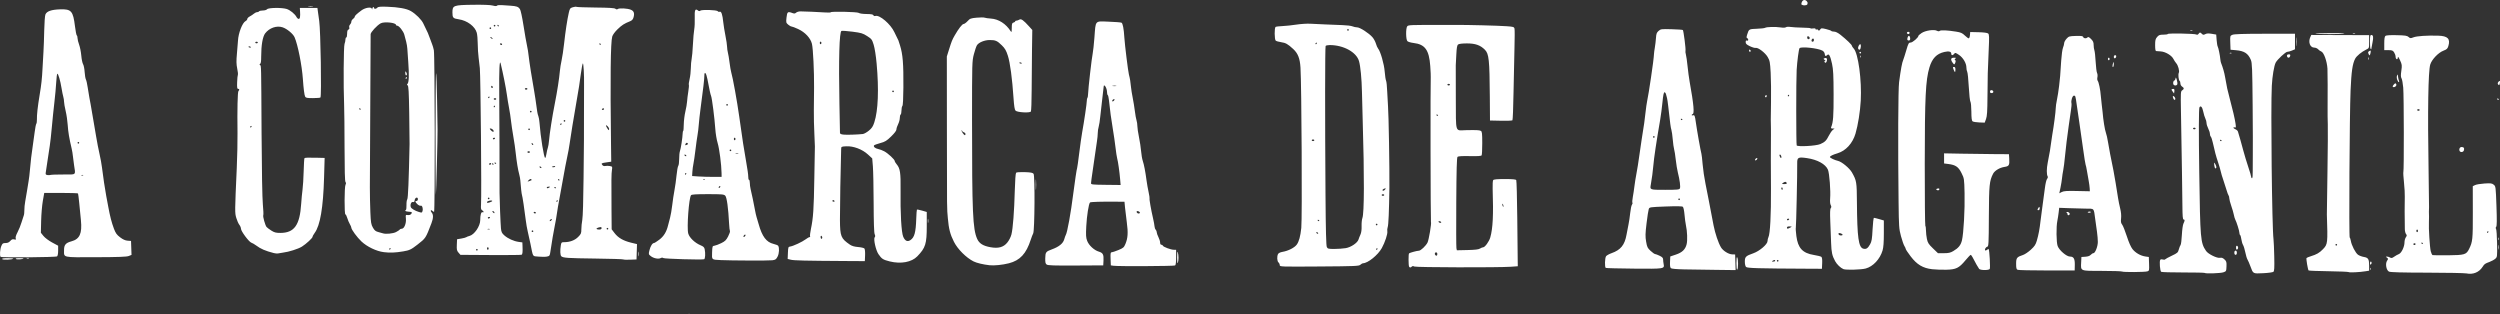 <?xml version="1.0" encoding="UTF-8" standalone="no"?>
<svg
   xmlns:dc="http://purl.org/dc/elements/1.1/"
   xmlns:cc="http://creativecommons.org/ns#"
   xmlns:rdf="http://www.w3.org/1999/02/22-rdf-syntax-ns#"
   xmlns:svg="http://www.w3.org/2000/svg"
   xmlns="http://www.w3.org/2000/svg"
   xmlns:sodipodi="http://sodipodi.sourceforge.net/DTD/sodipodi-0.dtd"
   xmlns:inkscape="http://www.inkscape.org/namespaces/inkscape"
   id="svg2"
   height="31.593mm"
   width="251.234mm"
   version="1.1"
   viewBox="0 0 890.202 111.944"
   inkscape:version="0.91 r13725"
   sodipodi:docname="a-comarca-logo.svg">
  <rect x="0" y="0" width="890.202" height="111.944" fill="#333333" stroke="none"/>
  <defs
     id="defs7" />
  <sodipodi:namedview
     pagecolor="#ffffff"
     bordercolor="#666666"
     borderopacity="1"
     objecttolerance="10"
     gridtolerance="10"
     guidetolerance="10"
     inkscape:pageopacity="0"
     inkscape:pageshadow="2"
     inkscape:window-width="1920"
     inkscape:window-height="1017"
     id="namedview5"
     showgrid="false"
     fit-margin-top="0"
     fit-margin-left="0"
     fit-margin-right="0"
     fit-margin-bottom="0"
     inkscape:zoom="0.83549432"
     inkscape:cx="315.7606"
     inkscape:cy="160.33905"
     inkscape:window-x="-8"
     inkscape:window-y="-8"
     inkscape:window-maximized="1"
     inkscape:current-layer="layer1" />
  <g
     id="layer1"
     transform="translate(155.613,-748.536)"
     style="fill:#666666">
    <path
       id="path4147"
       d="m 88.21,860.37 c 0.866,-0.061 2.284,-0.061 3.15,0 0.866,0.061 0.158,0.11 -1.575,0.11 -1.732,0 -2.441,-0.05 -1.575,-0.11 z m 634.42,-14.476 c -0.66,-0.135 -6.961,-0.257 -14.002,-0.271 -8.885,-0.017 -13.032,-0.129 -13.552,-0.366 -0.985,-0.449 -1.409,-2.867 -0.683,-3.903 0.423,-0.605 0.419,-0.698 -0.049,-1.054 -0.483,-0.367 -0.482,-0.391 0.016,-0.4 0.291,-0.005 0.78,0.147 1.086,0.338 0.452,0.282 0.727,0.227 1.457,-0.293 0.495,-0.352 1.245,-0.772 1.668,-0.933 0.931,-0.354 2.01,-2.606 2.01,-4.194 0,-0.602 0.214,-1.401 0.476,-1.775 0.4,-0.571 0.412,-0.757 0.075,-1.165 -0.221,-0.267 -0.414,-1.037 -0.431,-1.712 -0.079,-3.293 -0.09,-10.11 -0.018,-11.577 0.044,-0.907 -0.084,-3.2 -0.285,-5.095 -0.201,-1.895 -0.3,-3.551 -0.22,-3.682 0.244,-0.395 0.201,-27.176 -0.049,-30.072 -0.128,-1.484 -0.399,-2.97 -0.603,-3.3 -0.279,-0.453 -0.297,-1.118 -0.072,-2.701 0.278,-1.955 0.246,-2.214 -0.464,-3.75 -0.555,-1.202 -0.769,-1.46 -0.787,-0.95 -0.034,0.954 -0.771,0.665 -0.788,-0.309 -0.007,-0.417 -0.247,-1.115 -0.532,-1.55 -0.446,-0.68 -0.729,-0.791 -2.012,-0.791 l -1.493,0 0,-2.363 c 0,-1.638 0.126,-2.468 0.412,-2.705 0.272,-0.225 1.644,-0.314 4.022,-0.259 3.025,0.07 3.71,0.174 4.227,0.642 0.568,0.514 0.708,0.524 1.753,0.118 1.171,-0.454 4.841,-0.698 8.786,-0.583 3.411,0.099 4.398,1.104 3.624,3.689 -0.283,0.943 -0.552,1.199 -1.745,1.654 -1.823,0.696 -4.121,3.097 -4.696,4.907 -0.731,2.3 -0.961,16.626 -0.603,37.5 0.118,6.848 0.193,12.821 0.167,13.275 -0.058,1.018 -0.06,2.361 -0.006,3.45 0.022,0.454 0.006,1.365 -0.038,2.025 -0.13,1.979 0.307,8.908 0.647,10.256 0.174,0.691 0.47,1.311 0.658,1.378 0.188,0.067 2.639,0.098 5.448,0.069 5.961,-0.062 6.56,-0.241 7.552,-2.255 1.266,-2.569 1.345,-3.345 1.329,-13.027 l -0.016,-9.32 0.814,-0.401 c 0.448,-0.221 1.962,-0.473 3.364,-0.561 2.232,-0.14 2.64,-0.086 3.275,0.429 0.714,0.581 0.729,0.69 0.976,7.579 0.182,5.069 0.158,7.102 -0.087,7.397 -0.219,0.263 -0.237,0.539 -0.051,0.782 0.158,0.206 0.32,2.535 0.36,5.176 0.072,4.692 0.058,4.815 -0.625,5.425 -0.384,0.343 -1.306,0.851 -2.049,1.127 -1.657,0.617 -1.834,0.742 -2.476,1.752 -1.247,1.961 -3.397,2.835 -5.774,2.348 z m -18.24,-10.7 c -0.089,-0.089 -0.32,-0.063 -0.513,0.056 -0.261,0.161 -0.247,0.283 0.055,0.47 0.4,0.249 0.788,-0.197 0.458,-0.527 z m 2.799,0.067 c 0,-0.073 -0.135,-0.216 -0.3,-0.318 -0.165,-0.102 -0.3,-0.042 -0.3,0.132 0,0.175 0.135,0.318 0.3,0.318 0.165,0 0.3,-0.059 0.3,-0.132 z m 23.25,-4.068 c 0.102,-0.165 0.043,-0.3 -0.132,-0.3 -0.175,0 -0.318,0.135 -0.318,0.3 0,0.165 0.059,0.3 0.132,0.3 0.073,0 0.216,-0.135 0.318,-0.3 z m -25.05,-0.45 c 0,-0.247 -0.135,-0.45 -0.3,-0.45 -0.165,0 -0.3,0.203 -0.3,0.45 0,0.247 0.135,0.45 0.3,0.45 0.165,0 0.3,-0.203 0.3,-0.45 z m 0.6,-43.05 c 0,-0.165 -0.203,-0.3 -0.45,-0.3 -0.247,0 -0.45,0.135 -0.45,0.3 0,0.165 0.203,0.3 0.45,0.3 0.247,0 0.45,-0.135 0.45,-0.3 z m -76.573,58.027 c -0.095,-0.095 -3.53,-0.17 -7.632,-0.165 -4.103,0.004 -7.631,-0.099 -7.842,-0.229 -0.416,-0.257 -0.687,-3.693 -0.336,-4.26 0.124,-0.2 0.482,-0.25 0.883,-0.123 0.371,0.118 0.759,0.094 0.862,-0.053 0.103,-0.147 1.169,-0.731 2.368,-1.297 2.011,-0.949 2.206,-1.124 2.504,-2.24 0.178,-0.666 0.46,-1.376 0.626,-1.579 0.167,-0.203 0.374,-1.823 0.461,-3.6 0.089,-1.82 0.337,-3.584 0.568,-4.041 0.51,-1.007 0.52,-1.44 0.035,-1.44 -0.283,1.8e-4 -0.384,-1.194 -0.41,-4.875 -0.033,-4.499 -0.217,-16.451 -0.522,-33.769 -0.116,-6.599 -0.091,-7.014 0.442,-7.347 0.727,-0.454 0.716,-0.87 -0.035,-1.339 -0.333,-0.208 -0.6,-0.7 -0.6,-1.105 0,-0.401 -0.12,-0.804 -0.267,-0.895 -0.378,-0.234 -0.597,-2.327 -0.304,-2.903 0.316,-0.62 -0.23,-2.642 -0.923,-3.418 -0.295,-0.33 -0.755,-1.034 -1.023,-1.563 -0.618,-1.222 -2.804,-2.516 -4.458,-2.637 -0.701,-0.051 -1.444,-0.106 -1.65,-0.122 -0.261,-0.019 -0.375,-0.66 -0.375,-2.111 0,-1.758 0.111,-2.212 0.709,-2.908 0.602,-0.7 0.941,-0.824 2.25,-0.824 0.847,0 1.541,-0.106 1.541,-0.235 0,-0.322 9.646,-0.154 10.171,0.177 0.281,0.177 0.541,0.101 0.783,-0.23 0.451,-0.617 0.582,-0.618 1.194,-0.005 0.416,0.416 0.6,0.432 1.209,0.106 0.525,-0.281 1.146,-0.312 2.306,-0.115 l 1.587,0.269 0.15,1.95 c 0.083,1.073 0.258,2.117 0.39,2.321 0.244,0.377 0.822,3.219 0.932,4.579 0.033,0.412 0.139,0.953 0.236,1.2 0.699,1.787 1.166,3.422 1.457,5.1 0.642,3.706 0.848,4.662 1.615,7.5 1.083,4.004 1.869,7.401 2.112,9.117 0.179,1.264 0.142,1.441 -0.267,1.284 -0.261,-0.1 -0.475,-0.048 -0.475,0.116 0,0.164 0.319,0.419 0.709,0.568 0.39,0.148 0.786,0.516 0.88,0.818 0.495,1.587 1.221,4.157 1.893,6.698 0.415,1.567 1.218,4.221 1.786,5.897 0.568,1.676 1.032,3.262 1.032,3.525 0,0.263 0.135,0.478 0.3,0.478 0.179,0 0.281,-0.994 0.252,-2.475 -0.026,-1.361 -0.014,-3.893 0.028,-5.625 0.041,-1.732 0.015,-9.832 -0.058,-18 -0.117,-13.065 -0.194,-14.993 -0.639,-16.039 -0.981,-2.305 -2.319,-3.176 -5.283,-3.438 l -1.95,-0.173 -0.087,-2.478 c -0.086,-2.459 -0.081,-2.481 0.75,-2.84 0.601,-0.26 3.864,-0.365 11.562,-0.372 l 10.725,-0.01 0,2.771 3e-5,2.771 -1.087,0.454 c -0.598,0.25 -1.343,0.454 -1.657,0.454 -0.614,0 -3.527,2.709 -4.126,3.836 -0.57,1.073 -1.206,4.866 -1.381,8.239 -0.41,7.874 0.062,50.621 0.604,54.675 0.088,0.66 0.208,3.459 0.265,6.22 0.083,3.981 0.019,5.091 -0.306,5.361 -0.226,0.187 -1.865,0.41 -3.642,0.494 -3.698,0.175 -3.549,0.256 -4.55,-2.475 -0.363,-0.99 -0.83,-2.07 -1.039,-2.4 -0.209,-0.33 -0.555,-1.478 -0.769,-2.55 -0.214,-1.073 -0.577,-2.253 -0.806,-2.623 -0.229,-0.37 -0.5,-1.285 -0.603,-2.033 -0.103,-0.748 -0.303,-1.432 -0.445,-1.52 -0.142,-0.088 -0.258,-0.446 -0.258,-0.797 0,-0.65 -1.013,-3.881 -1.494,-4.765 -0.146,-0.268 -0.363,-1.011 -0.482,-1.65 -0.119,-0.639 -0.533,-2.071 -0.921,-3.181 -0.387,-1.111 -0.704,-2.332 -0.704,-2.715 0,-0.383 -0.114,-0.824 -0.253,-0.981 -0.139,-0.157 -0.487,-1.095 -0.772,-2.085 -0.286,-0.99 -0.799,-2.585 -1.141,-3.544 -0.342,-0.959 -0.724,-2.242 -0.849,-2.85 -0.125,-0.608 -0.567,-2.118 -0.982,-3.356 -0.763,-2.277 -1.174,-3.814 -1.876,-7.015 -0.213,-0.971 -0.531,-1.909 -0.707,-2.085 -0.176,-0.176 -0.32,-0.636 -0.32,-1.022 0,-0.386 -0.27,-1.231 -0.6,-1.878 -0.33,-0.647 -0.6,-1.526 -0.6,-1.953 0,-0.427 -0.187,-1.141 -0.416,-1.587 -0.229,-0.446 -0.576,-1.586 -0.771,-2.535 -0.327,-1.588 -0.881,-2.205 -1.328,-1.481 -0.255,0.412 -0.284,8.861 -0.079,23.006 0.35,24.183 0.436,25.187 2.428,28.153 0.745,1.109 3.934,2.674 4.981,2.444 0.562,-0.124 0.99,0.031 1.567,0.566 0.705,0.653 0.786,0.932 0.724,2.486 -0.068,1.708 -0.096,1.76 -1.113,2.109 -1.056,0.363 -6.348,0.537 -6.665,0.219 z m 6.073,-47.059 c 0,-0.073 -0.135,-0.216 -0.3,-0.318 -0.165,-0.102 -0.3,-0.042 -0.3,0.132 0,0.175 0.135,0.318 0.3,0.318 0.165,0 0.3,-0.059 0.3,-0.132 z m -9.3,-4.368 c 0,-0.165 -0.203,-0.3 -0.45,-0.3 -0.247,0 -0.45,0.135 -0.45,0.3 0,0.165 0.203,0.3 0.45,0.3 0.247,0 0.45,-0.135 0.45,-0.3 z m -26.204,50.93 c -0.19,-0.121 -3.413,-0.222 -7.161,-0.225 -7.886,-0.005 -7.529,0.144 -7.375,-3.086 l 0.089,-1.868 1.392,-0.09 c 0.913,-0.059 1.574,-0.291 1.921,-0.675 0.291,-0.322 0.718,-0.585 0.948,-0.585 0.636,0 1.575,-2.369 1.582,-3.993 0.004,-0.793 -0.13,-2.413 -0.296,-3.6 -0.167,-1.187 -0.443,-3.17 -0.613,-4.407 -0.587,-4.253 -0.192,-3.819 -3.524,-3.871 -1.6,-0.025 -4.352,-0.1 -6.115,-0.167 l -3.206,-0.122 -0.199,1.705 c -0.11,0.938 -0.314,2.245 -0.454,2.905 -0.446,2.102 -0.382,7.677 0.103,9 0.558,1.521 3.158,3.75 4.376,3.75 1.334,0 1.775,0.766 1.727,3 l -0.042,1.95 -9.9,0 c -5.445,0 -10.136,-0.106 -10.425,-0.236 -0.42,-0.189 -0.525,-0.616 -0.525,-2.14 0,-2.113 0.241,-2.419 2.477,-3.152 0.62,-0.203 1.861,-1.04 2.758,-1.86 1.325,-1.211 1.724,-1.811 2.128,-3.199 0.63,-2.168 0.989,-4.087 1.331,-7.112 0.149,-1.32 0.486,-3.885 0.749,-5.7 0.263,-1.815 0.626,-4.515 0.807,-6 0.183,-1.501 0.524,-2.925 0.769,-3.206 0.242,-0.278 0.339,-0.67 0.216,-0.869 -0.416,-0.672 -0.409,-2.81 0.016,-4.925 0.628,-3.129 1.042,-5.554 1.177,-6.903 0.066,-0.662 0.265,-2.012 0.441,-3 0.549,-3.072 1.232,-8.3 1.231,-9.424 0,-0.59 0.191,-1.95 0.425,-3.023 0.234,-1.073 0.584,-3.3 0.778,-4.95 0.372,-3.173 0.388,-3.359 0.744,-9 0.125,-1.98 0.413,-4.055 0.64,-4.612 0.227,-0.556 0.417,-1.299 0.422,-1.65 0.005,-0.351 0.384,-1.051 0.843,-1.555 0.787,-0.864 0.975,-0.921 3.295,-0.989 1.99,-0.059 2.495,0.016 2.639,0.391 0.209,0.544 1.047,0.611 1.536,0.123 0.255,-0.255 0.573,-0.11 1.26,0.577 0.719,0.719 0.918,1.179 0.918,2.122 0,0.662 0.121,1.521 0.268,1.909 0.148,0.388 0.35,2.228 0.45,4.089 0.1,1.861 0.326,3.653 0.502,3.981 0.176,0.329 0.231,1 0.123,1.492 -0.108,0.492 -0.065,1.058 0.095,1.257 0.398,0.496 0.971,3.28 1.123,5.463 0.069,0.99 0.218,2.408 0.331,3.15 0.113,0.743 0.247,1.89 0.297,2.55 0.203,2.672 0.792,6.362 1.173,7.35 0.223,0.578 0.56,2.062 0.749,3.3 0.189,1.238 0.54,3.195 0.778,4.35 1.1,5.321 1.388,6.836 1.94,10.2 0.325,1.98 0.715,4.41 0.865,5.4 0.151,0.99 0.494,2.678 0.763,3.75 0.309,1.233 0.425,2.515 0.317,3.487 -0.136,1.22 -0.057,1.684 0.385,2.25 0.306,0.392 1.051,2.251 1.656,4.13 0.692,2.151 1.443,3.85 2.026,4.586 1.069,1.349 2.884,2.384 4.608,2.628 l 1.2,0.169 0.087,2.451 c 0.082,2.326 0.052,2.462 -0.6,2.67 -0.912,0.29 -8.598,0.34 -9.04,0.059 z m -15.999,-28.674 4.553,0.094 -0.053,-1.05 c -0.029,-0.578 -0.193,-1.792 -0.364,-2.7 -0.171,-0.907 -0.451,-2.506 -0.622,-3.553 -0.171,-1.047 -0.381,-2.018 -0.469,-2.16 -0.087,-0.141 -0.488,-2.66 -0.89,-5.597 -0.402,-2.937 -1.005,-7.163 -1.339,-9.39 -0.334,-2.228 -0.758,-5.13 -0.944,-6.45 -0.427,-3.045 -0.46,-3.15 -0.996,-3.15 -0.512,0 -1.097,1.794 -0.87,2.665 0.083,0.319 -0.003,1.503 -0.193,2.632 -0.189,1.129 -0.553,3.673 -0.809,5.653 -0.255,1.98 -0.588,4.478 -0.739,5.55 -0.151,1.073 -0.411,3.435 -0.577,5.25 -0.166,1.815 -0.441,3.975 -0.61,4.8 -0.17,0.825 -0.364,2.111 -0.433,2.859 -0.069,0.747 -0.314,2.26 -0.545,3.362 l -0.42,2.003 0.883,-0.457 c 0.704,-0.364 1.807,-0.438 5.436,-0.362 z m 96.732,28.874 c -0.116,-0.116 -3.336,-0.254 -7.156,-0.306 -3.82,-0.053 -7.031,-0.179 -7.135,-0.282 -0.253,-0.249 -0.907,-4.133 -0.742,-4.409 0.071,-0.119 0.765,-0.411 1.541,-0.648 2.065,-0.63 3.078,-1.216 4.31,-2.495 1.712,-1.778 1.741,-2.037 1.401,-12.39 -0.008,-0.247 0.088,-7.065 0.213,-15.15 0.125,-8.085 0.178,-15.712 0.118,-16.95 -0.06,-1.238 -0.091,-4.005 -0.068,-6.15 0.047,-4.402 0.016,-12.515 -0.052,-13.65 -0.163,-2.709 -1.311,-5.849 -2.248,-6.146 -0.293,-0.093 -0.774,-0.436 -1.069,-0.761 -0.295,-0.326 -0.912,-0.592 -1.373,-0.592 -1.5,0 -2.239,-1.944 -1.421,-3.739 l 0.35,-0.768 10.3,0.035 10.3,0.035 0,2.313 c 0,2.313 -2.1e-4,2.313 -0.975,2.787 -1.707,0.829 -3.487,2.295 -4.006,3.298 -0.944,1.825 -1.332,4.523 -1.626,11.307 -0.365,8.395 -0.618,52.181 -0.303,52.376 0.126,0.078 0.304,0.603 0.396,1.167 0.259,1.594 1.666,4.314 2.558,4.946 0.444,0.314 1.382,0.667 2.086,0.784 1.568,0.262 1.871,0.765 1.871,3.102 l 0,1.781 -1.275,0.212 c -2.05,0.341 -5.766,0.523 -5.995,0.295 z m -4.13,-9.73 c 0,-0.165 -0.135,-0.3 -0.3,-0.3 -0.165,0 -0.3,0.135 -0.3,0.3 0,0.165 0.135,0.3 0.3,0.3 0.165,0 0.3,-0.135 0.3,-0.3 z m -232.48,8.766 c -2.653,-0.051 -4.488,-0.215 -4.738,-0.422 -0.285,-0.237 -0.382,-0.917 -0.32,-2.259 l 0.088,-1.92 1.982,-0.666 c 2.275,-0.764 3.365,-1.81 3.843,-3.687 0.343,-1.348 0.22,-4.656 -0.253,-6.765 -0.164,-0.731 -0.39,-2.435 -0.503,-3.787 -0.118,-1.41 -0.37,-2.595 -0.593,-2.78 -0.267,-0.222 -2.18,-0.255 -6.131,-0.106 -5.6,0.21 -5.75,0.233 -6.002,0.896 -0.142,0.374 -0.496,2.651 -0.786,5.06 -0.448,3.717 -0.471,4.708 -0.157,6.55 0.333,1.949 0.496,2.286 1.598,3.296 0.675,0.619 1.388,1.125 1.583,1.125 0.196,0 0.921,0.273 1.612,0.607 0.947,0.457 1.256,0.781 1.256,1.312 0,0.388 0.08,1.105 0.178,1.594 0.355,1.774 0.318,1.78 -10.51,1.685 -5.393,-0.047 -9.932,-0.164 -10.087,-0.26 -0.424,-0.262 -0.337,-3.547 0.111,-4.16 0.216,-0.295 1.091,-0.782 1.945,-1.083 3.249,-1.144 4.683,-2.91 5.333,-6.565 0.223,-1.254 0.552,-2.955 0.73,-3.78 0.179,-0.825 0.443,-2.62 0.588,-3.99 0.145,-1.369 0.421,-2.68 0.613,-2.912 0.193,-0.232 0.268,-0.555 0.167,-0.717 -0.101,-0.163 -0.036,-1.08 0.144,-2.038 0.18,-0.958 0.439,-2.688 0.576,-3.842 0.137,-1.155 0.473,-3.248 0.746,-4.65 0.274,-1.403 0.686,-3.977 0.916,-5.722 0.23,-1.745 0.632,-4.512 0.895,-6.15 0.955,-5.965 1.05,-6.629 1.372,-9.578 0.18,-1.65 0.453,-3.574 0.606,-4.274 0.153,-0.701 0.419,-2.186 0.591,-3.3 0.172,-1.114 0.52,-3.376 0.775,-5.026 0.53,-3.437 1.047,-7.52 1.063,-8.4 0.006,-0.33 0.141,-1.343 0.3,-2.25 0.159,-0.907 0.342,-2.46 0.408,-3.45 0.099,-1.501 0.254,-1.917 0.929,-2.504 0.775,-0.673 0.978,-0.699 4.635,-0.6 2.104,0.057 3.908,0.187 4.009,0.288 0.26,0.261 1.109,6.92 0.938,7.364 -0.077,0.202 -0.015,0.806 0.139,1.342 0.154,0.536 0.421,2.4 0.593,4.142 0.172,1.742 0.508,4.247 0.746,5.567 1.466,8.121 1.767,11.55 1.014,11.55 -0.146,0 -0.265,0.131 -0.265,0.291 0,0.16 0.189,0.218 0.42,0.13 0.588,-0.226 0.709,0.073 1.057,2.602 0.369,2.681 1.72,10.279 1.966,11.054 0.097,0.304 0.293,2.02 0.438,3.813 0.144,1.793 0.599,4.881 1.011,6.861 0.412,1.98 0.905,4.478 1.096,5.55 0.355,1.994 0.79,4.264 1.782,9.3 0.573,2.909 1.682,6.195 2.635,7.809 0.732,1.238 2.691,2.473 3.983,2.51 l 1.064,0.031 0.086,2.785 0.086,2.785 -6.986,-0.085 c -3.842,-0.047 -8.935,-0.122 -11.316,-0.168 z m -1.52,-24.966 c 0,-0.165 -0.135,-0.3 -0.3,-0.3 -0.165,0 -0.3,0.135 -0.3,0.3 0,0.165 0.135,0.3 0.3,0.3 0.165,0 0.3,-0.135 0.3,-0.3 z m -0.028,-3.857 c 0.277,-0.526 -0.039,-2.986 -0.737,-5.743 -0.23,-0.907 -0.56,-2.933 -0.733,-4.5 -0.173,-1.567 -0.438,-3.255 -0.588,-3.75 -0.15,-0.495 -0.366,-2.037 -0.479,-3.427 -0.113,-1.39 -0.333,-2.942 -0.488,-3.45 -0.261,-0.856 -0.411,-1.977 -1.128,-8.423 -0.147,-1.32 -0.335,-2.603 -0.418,-2.85 -0.083,-0.247 -0.233,-0.821 -0.332,-1.275 -0.099,-0.454 -0.354,-0.825 -0.567,-0.825 -0.273,0 -0.486,1.029 -0.728,3.525 -0.188,1.939 -0.553,4.74 -0.811,6.225 -1.305,7.515 -2.255,13.874 -2.436,16.299 -0.128,1.719 -0.568,5.029 -0.913,6.872 -0.342,1.826 -0.343,1.826 5.122,1.82 4.309,-0.004 5.011,-0.071 5.236,-0.498 z m -8.972,-18.343 c 0,-0.165 -0.135,-0.3 -0.3,-0.3 -0.165,0 -0.3,0.135 -0.3,0.3 0,0.165 0.135,0.3 0.3,0.3 0.165,0 0.3,-0.135 0.3,-0.3 z m 9.9,-6.132 c 0,-0.073 -0.135,-0.216 -0.3,-0.318 -0.165,-0.102 -0.3,-0.042 -0.3,0.132 0,0.175 0.135,0.318 0.3,0.318 0.165,0 0.3,-0.059 0.3,-0.132 z m 19.205,51.075 c 0.003,-1.72 0.095,-2.353 0.295,-2.043 0.384,0.594 0.384,4.113 0,4.35 -0.191,0.118 -0.298,-0.721 -0.295,-2.307 z m 38.095,2.123 c -0.978,-0.392 -2.328,-1.684 -2.941,-2.816 -1.069,-1.975 -1.323,-3.116 -1.437,-6.45 -0.064,-1.897 -0.198,-5.38 -0.296,-7.738 -0.127,-3.041 -0.078,-4.41 0.168,-4.706 0.263,-0.317 0.26,-0.58 -0.011,-1.087 -0.216,-0.404 -0.299,-1.332 -0.208,-2.344 0.232,-2.595 -0.259,-9.032 -0.782,-10.253 -0.854,-1.993 -3.737,-3.585 -7.486,-4.132 -3.111,-0.454 -3.5,-0.248 -3.458,1.841 0.062,3.15 -0.363,22.8 -0.498,23.018 -0.076,0.124 0.013,1.423 0.199,2.888 0.544,4.287 2.226,6.102 6.25,6.744 1.238,0.197 2.424,0.495 2.638,0.661 0.265,0.207 0.36,0.93 0.3,2.28 l -0.088,1.978 -5.1,-0.025 c -17.792,-0.085 -21.473,-0.191 -21.913,-0.631 -0.264,-0.264 -0.437,-1.02 -0.437,-1.909 0,-1.692 0.343,-2.028 3.035,-2.963 2.198,-0.764 5.017,-3.176 5.045,-4.317 0.011,-0.465 0.154,-1.094 0.317,-1.399 0.605,-1.13 0.962,-7.929 0.907,-17.257 -0.031,-5.28 -0.051,-9.803 -0.044,-10.05 0.007,-0.247 0.013,-1.935 0.015,-3.75 0,-1.815 0.012,-4.178 0.024,-5.25 0.012,-1.073 0.011,-2.186 -0.004,-2.475 -0.079,-1.611 -0.074,-3.393 0.025,-9.225 0.06,-3.547 0.005,-8.313 -0.123,-10.591 -0.21,-3.742 -0.312,-4.277 -1.054,-5.55 -0.902,-1.547 -3.442,-3.482 -4.283,-3.262 -0.284,0.074 -1.201,-0.192 -2.038,-0.593 -1.211,-0.58 -1.521,-0.877 -1.521,-1.457 0,-0.525 0.126,-0.681 0.45,-0.556 0.279,0.107 0.45,-10e-4 0.45,-0.284 0,-0.251 -0.164,-0.512 -0.364,-0.578 -0.285,-0.095 -0.285,-0.377 0,-1.3 0.591,-1.92 0.652,-1.956 3.419,-2.048 1.401,-0.046 2.73,-0.197 2.953,-0.335 0.553,-0.342 3.711,-0.42 5.543,-0.137 0.919,0.142 1.643,0.114 1.869,-0.07 0.211,-0.172 0.92,-0.217 1.65,-0.104 0.704,0.109 2.597,0.22 4.206,0.246 1.609,0.027 2.925,0.131 2.925,0.232 0,0.101 0.405,0.124 0.9,0.052 0.563,-0.083 0.9,-5.4e-4 0.9,0.22 0,0.193 0.15,0.259 0.334,0.146 0.183,-0.113 0.448,-0.021 0.588,0.206 0.206,0.333 0.336,0.301 0.679,-0.168 0.398,-0.544 0.531,-0.555 2.126,-0.172 0.936,0.224 1.771,0.52 1.855,0.657 0.085,0.137 0.539,0.249 1.009,0.249 0.543,0 1.385,0.424 2.307,1.161 2.133,1.706 4.002,3.503 4.002,3.849 0,0.166 0.305,0.631 0.678,1.033 1.609,1.737 2.888,11.24 2.496,18.556 -0.204,3.812 -0.986,8.714 -1.865,11.7 -1.027,3.486 -3.462,6.147 -6.434,7.03 -1.664,0.494 -2.675,0.995 -2.675,1.325 0,0.302 1.69,1.107 2.863,1.365 1.33,0.292 4.14,2.621 4.984,4.13 1.66,2.97 1.714,3.299 1.768,10.787 0.09,12.422 0.579,15.925 2.283,16.352 1.026,0.257 1.597,-0.116 2.416,-1.581 0.556,-0.994 0.698,-1.858 0.871,-5.298 0.113,-2.26 0.334,-4.11 0.489,-4.11 0.156,0 1.013,0.212 1.904,0.471 l 1.621,0.471 0,4.574 c 0,3.205 -0.136,5.031 -0.453,6.099 -0.92,3.099 -3.388,5.737 -6.019,6.437 -1.631,0.434 -7.016,0.579 -7.928,0.213 z m -24.3,-2.966 c 0,-0.376 -0.318,-0.376 -0.9,0 -0.364,0.235 -0.321,0.292 0.225,0.295 0.371,0.002 0.675,-0.13 0.675,-0.295 z m 1.2,0 c 0,-0.165 -0.135,-0.3 -0.3,-0.3 -0.165,0 -0.3,0.135 -0.3,0.3 0,0.165 0.135,0.3 0.3,0.3 0.165,0 0.3,-0.135 0.3,-0.3 z m 22.8,-9.28 c 0,-0.323 -1.167,-0.753 -1.403,-0.518 -0.087,0.087 -0.069,0.301 0.04,0.477 0.243,0.393 1.362,0.426 1.362,0.04 z m -18.642,-2.534 c 0.708,-0.392 0.707,-0.393 -0.225,-0.419 -0.623,-0.018 -0.933,0.117 -0.933,0.403 0,0.524 0.237,0.527 1.158,0.016 z m -0.408,-2.886 c 0.102,-0.165 -0.025,-0.3 -0.282,-0.3 -0.257,0 -0.468,0.135 -0.468,0.3 0,0.165 0.127,0.3 0.282,0.3 0.155,0 0.366,-0.135 0.468,-0.3 z m -2.369,-11.319 c -0.305,-0.305 -0.557,0.154 -0.306,0.559 0.189,0.306 0.26,0.306 0.361,10e-4 0.07,-0.208 0.045,-0.461 -0.055,-0.56 z m 1.55,-1.637 c -0.185,-0.554 -0.651,-0.593 -1.293,-0.107 -0.558,0.422 -0.536,0.445 0.412,0.454 0.642,0.006 0.957,-0.118 0.881,-0.347 z m -1.944,-9.544 c -0.086,-0.33 -0.276,-0.6 -0.422,-0.6 -0.314,0 -0.325,0.096 -0.083,0.725 0.264,0.689 0.69,0.583 0.505,-0.125 z m 13.863,-4.339 c 1.631,-0.707 2.187,-1.254 3.063,-3.011 0.411,-0.825 1.038,-1.733 1.393,-2.018 l 0.645,-0.518 -0.707,-0.007 c -0.556,-0.005 -0.66,-0.119 -0.488,-0.532 0.711,-1.705 0.869,-3.863 0.849,-11.627 -0.018,-6.876 -0.119,-8.851 -0.557,-10.878 -0.611,-2.83 -1.094,-3.73 -1.687,-3.146 -0.57,0.562 -0.81,0.458 -0.915,-0.397 -0.056,-0.454 -0.404,-0.936 -0.845,-1.171 -1.65,-0.878 -7.48,-1.498 -8.115,-0.863 -0.272,0.272 -0.846,4.593 -1.031,7.755 -0.208,3.56 -0.198,26.537 0.011,26.875 0.338,0.546 6.891,0.183 8.384,-0.464 z m 1.5,-29.261 c -0.102,-0.165 -0.009,-0.304 0.207,-0.31 0.258,-0.006 0.209,-0.149 -0.141,-0.415 -0.497,-0.377 -0.498,-0.419 -0.025,-0.6 0.685,-0.263 1.027,0.139 0.814,0.955 -0.186,0.71 -0.548,0.867 -0.855,0.37 z m -12.6,12 c 0.102,-0.165 0.043,-0.3 -0.132,-0.3 -0.175,0 -0.318,0.135 -0.318,0.3 0,0.165 0.059,0.3 0.132,0.3 0.073,0 0.216,-0.135 0.318,-0.3 z m 8.85,-19.825 c 0,-0.731 -0.701,-0.628 -0.847,0.125 -0.057,0.296 0.096,0.5 0.375,0.5 0.278,0 0.472,-0.257 0.472,-0.625 z m -1.5,-0.693 c 0,-0.23 -0.203,-0.496 -0.45,-0.591 -0.306,-0.117 -0.45,0.016 -0.45,0.418 0,0.325 0.202,0.591 0.45,0.591 0.247,0 0.45,-0.188 0.45,-0.418 z m 43.604,82.326 c -3.291,-0.371 -5.421,-1.64 -7.635,-4.549 -0.973,-1.278 -1.769,-2.472 -1.769,-2.652 0,-0.181 -0.216,-0.657 -0.479,-1.059 -0.263,-0.402 -0.814,-1.984 -1.224,-3.514 -0.704,-2.63 -0.752,-3.305 -0.856,-12.233 -0.236,-20.259 -0.15,-40.064 0.185,-42.6 0.609,-4.605 1.047,-6.957 1.482,-7.95 0.144,-0.33 0.628,-1.849 1.074,-3.375 0.741,-2.535 0.876,-2.775 1.554,-2.775 0.692,0 2.764,-1.785 2.764,-2.381 0,-0.131 0.506,-0.581 1.125,-1.001 1.337,-0.908 4.436,-1.374 5.465,-0.823 0.443,0.237 0.765,0.25 1.016,0.041 0.401,-0.333 2.674,-0.225 5.832,0.276 1.659,0.263 2.198,0.501 3.074,1.354 0.584,0.569 1.218,1.034 1.407,1.034 0.189,0 0.386,-0.506 0.437,-1.125 l 0.093,-1.125 2.962,0.069 c 1.853,0.043 3.133,0.211 3.42,0.449 0.397,0.33 0.424,1.111 0.201,5.931 -0.346,7.495 -0.386,8.999 -0.436,16.651 -0.034,5.167 -0.146,6.879 -0.514,7.884 l -0.471,1.284 -1.934,-0.071 c -1.064,-0.039 -2.128,-0.213 -2.364,-0.386 -0.323,-0.236 -0.435,-1.094 -0.45,-3.462 -0.011,-1.743 -0.162,-3.321 -0.338,-3.535 -0.175,-0.213 -0.435,-2.575 -0.579,-5.25 -0.143,-2.675 -0.392,-5.097 -0.553,-5.384 -0.161,-0.287 -0.293,-0.967 -0.293,-1.511 0,-1.545 -1.178,-3.549 -2.668,-4.54 -1.202,-0.799 -1.351,-0.832 -1.683,-0.377 -0.488,0.668 -1.049,0.633 -1.049,-0.066 0,-0.731 -0.871,-0.945 -2.424,-0.596 -2.781,0.625 -4.373,2.273 -5.351,5.541 -1.352,4.514 -1.643,10.525 -1.659,34.274 -0.009,12.102 0.086,22.066 0.209,22.143 0.124,0.076 0.225,0.8 0.225,1.607 0,0.807 0.153,2.181 0.34,3.054 0.289,1.35 0.608,1.845 2.134,3.315 l 1.794,1.728 2.087,0 c 1.682,0 2.334,-0.145 3.359,-0.745 1.87,-1.096 2.689,-2.114 3.103,-3.853 0.589,-2.474 1.061,-10.994 0.927,-16.724 -0.122,-5.231 -0.131,-5.288 -1.094,-7.224 -1.095,-2.201 -2.101,-2.89 -4.702,-3.216 l -1.5,-0.188 0,-1.8 0,-1.8 6.15,0.117 c 3.382,0.064 8.58,0.132 11.55,0.15 l 5.4,0.033 0.094,1.48 c 0.155,2.445 -0.041,2.803 -1.67,3.046 -1.726,0.258 -3.507,1.327 -4.078,2.447 -1.305,2.562 -1.445,3.979 -1.496,15.119 -0.046,9.926 -0.089,10.736 -0.573,10.863 -0.553,0.145 -1.025,0.996 -0.721,1.3 0.099,0.099 0.389,0.006 0.644,-0.206 0.255,-0.212 0.512,-0.333 0.569,-0.268 0.295,0.331 0.652,6.756 0.394,7.093 -0.395,0.515 -3.344,0.491 -3.777,-0.032 -0.31,-0.373 -1.302,-2.13 -2.354,-4.168 -0.234,-0.454 -0.533,-0.825 -0.665,-0.825 -0.131,0 -0.965,0.871 -1.852,1.936 -2.309,2.772 -3.348,3.279 -6.866,3.354 -1.567,0.033 -3.816,-0.049 -4.996,-0.182 z m 155.92,-0.183 c 0.014,-0.349 0.086,-0.421 0.181,-0.181 0.087,0.217 0.076,0.475 -0.024,0.575 -0.1,0.1 -0.171,-0.077 -0.158,-0.394 z m -342.17,-0.723 c -0.252,-0.408 -0.272,-4.481 -0.023,-4.73 0.241,-0.241 2.814,-0.94 3.53,-0.959 0.648,-0.017 2.422,-1.691 3.034,-2.863 0.483,-0.926 1.497,-6.964 1.239,-7.381 -0.143,-0.231 -0.217,-50.704 -0.075,-51.569 0.04,-0.247 -0.038,-2.013 -0.174,-3.924 -0.41,-5.753 -1.853,-7.745 -5.966,-8.232 -0.954,-0.113 -1.933,-0.404 -2.175,-0.646 -0.562,-0.563 -0.612,-4.558 -0.066,-5.276 0.378,-0.496 1.012,-0.521 12.675,-0.492 0.825,0.002 2.85,-0.006 4.5,-0.017 4.277,-0.03 15.128,0.248 18.227,0.466 2.42,0.17 2.641,0.24 2.801,0.876 0.095,0.38 0.091,3.437 -0.01,6.793 -0.101,3.356 -0.252,10.487 -0.336,15.847 -0.084,5.36 -0.261,9.853 -0.392,9.984 -0.131,0.131 -1.983,0.201 -4.114,0.154 l -3.876,-0.084 -0.059,-8.4 c -0.093,-13.269 -0.312,-15.351 -1.768,-16.807 -1.628,-1.628 -3.385,-2.244 -6.404,-2.244 -1.619,0 -2.793,0.142 -3.102,0.375 -0.39,0.294 -0.532,1.088 -0.661,3.675 -0.09,1.815 -0.178,3.502 -0.195,3.75 -0.017,0.247 -0.008,5.472 0.02,11.61 0.059,12.866 -0.343,11.566 3.548,11.484 3.857,-0.081 4.852,-0.034 5.367,0.254 0.419,0.234 0.493,0.884 0.497,4.313 0.003,2.22 -0.095,4.197 -0.216,4.393 -0.156,0.253 -1.383,0.333 -4.232,0.276 -2.729,-0.055 -4.123,0.03 -4.36,0.266 -0.253,0.252 -0.374,4.638 -0.443,16.05 -0.052,8.637 -0.027,16.044 0.055,16.461 l 0.149,0.757 3.782,-0.084 c 2.734,-0.06 3.971,-0.208 4.466,-0.532 0.376,-0.246 0.88,-0.448 1.119,-0.448 0.63,0 2.116,-2.046 2.53,-3.486 0.93,-3.228 1.164,-7.994 0.853,-17.364 -0.049,-1.485 0.038,-2.869 0.193,-3.075 0.2,-0.266 1.402,-0.375 4.128,-0.375 2.751,0 3.913,0.107 4.081,0.375 0.13,0.206 0.293,6.315 0.364,13.575 0.07,7.26 0.141,14.078 0.157,15.15 l 0.029,1.95 -2.55,0.179 c -4.489,0.315 -33.689,0.245 -34.3,-0.083 -0.387,-0.207 -0.667,-0.199 -0.892,0.026 -0.407,0.407 -0.717,0.417 -0.956,0.03 z m 10.049,-4.502 c 0,-0.333 -0.2,-0.6 -0.45,-0.6 -0.457,0 -0.615,0.635 -0.25,1 0.38,0.38 0.7,0.198 0.7,-0.4 z m 1.35,-11.4 c -0.102,-0.165 -0.388,-0.3 -0.635,-0.3 -0.247,0 -0.367,0.135 -0.265,0.3 0.102,0.165 0.388,0.3 0.635,0.3 0.247,0 0.367,-0.135 0.265,-0.3 z m 22.134,-6.012 c -0.088,-0.337 -0.227,-0.545 -0.309,-0.463 -0.162,0.162 0.124,1.075 0.338,1.075 0.072,0 0.059,-0.275 -0.029,-0.612 z m -23.2,-31.93 c 0,-0.073 -0.135,-0.216 -0.3,-0.318 -0.165,-0.102 -0.3,-0.042 -0.3,0.132 0,0.175 0.135,0.318 0.3,0.318 0.165,0 0.3,-0.059 0.3,-0.132 z m 4.2,-10.968 c 0,-0.165 -0.203,-0.3 -0.45,-0.3 -0.247,0 -0.45,0.135 -0.45,0.3 0,0.165 0.203,0.3 0.45,0.3 0.247,0 0.45,-0.135 0.45,-0.3 z m -119.7,64.5 -1.05,-0.15 -0.088,-2.325 c -0.072,-1.92 -0.008,-2.325 0.369,-2.325 0.251,0 1.329,-0.358 2.396,-0.796 1.762,-0.724 1.992,-0.922 2.519,-2.175 0.871,-2.071 0.998,-4.029 0.496,-7.679 -0.25,-1.815 -0.538,-4.211 -0.641,-5.325 l -0.187,-2.025 -3.031,-0.027 c -5.287,-0.048 -9.024,0.065 -9.246,0.279 -0.463,0.447 -1.145,4.779 -1.331,8.454 -0.166,3.27 -0.115,4.079 0.323,5.228 0.612,1.603 2.48,3.324 4.151,3.825 1.462,0.438 1.773,1.032 1.661,3.174 l -0.09,1.717 -9.796,0.054 c -7.78,0.043 -9.909,-0.029 -10.346,-0.348 -0.44,-0.322 -0.541,-0.773 -0.507,-2.265 0.049,-2.131 0.227,-2.369 2.349,-3.139 2.52,-0.915 3.98,-2.089 4.393,-3.534 0.199,-0.697 0.449,-1.402 0.556,-1.567 0.551,-0.854 1.805,-7.79 2.712,-15 0.506,-4.023 1.202,-8.628 1.336,-8.846 0.065,-0.105 0.398,-2.478 0.741,-5.273 0.342,-2.795 0.819,-6.162 1.059,-7.482 0.701,-3.855 1.653,-10.318 1.653,-11.22 0,-0.457 0.096,-0.927 0.214,-1.044 0.118,-0.118 0.227,-0.781 0.243,-1.475 0.042,-1.787 1.288,-12.693 1.636,-14.311 0.16,-0.743 0.437,-3.308 0.617,-5.7 0.471,-6.258 0.068,-5.807 5.026,-5.628 2.263,0.082 4.332,0.242 4.599,0.355 0.469,0.2 0.838,2.121 1.041,5.423 0.149,2.437 1.335,12.034 1.613,13.05 0.358,1.31 0.598,2.756 0.747,4.5 0.064,0.743 0.334,2.43 0.6,3.75 0.267,1.32 0.617,3.48 0.778,4.8 0.161,1.32 0.427,2.791 0.59,3.27 0.163,0.478 0.296,1.392 0.296,2.03 0,0.638 0.259,2.407 0.575,3.93 0.316,1.523 0.656,3.782 0.757,5.02 0.1,1.238 0.368,2.79 0.595,3.45 0.439,1.277 0.936,3.862 1.355,7.05 0.141,1.073 0.463,2.891 0.715,4.041 0.252,1.15 0.408,2.172 0.346,2.272 -0.135,0.219 0.55,4.139 1.231,7.037 0.271,1.155 0.512,2.465 0.535,2.91 0.023,0.446 0.211,0.979 0.417,1.185 0.206,0.206 0.375,0.623 0.375,0.927 0,0.304 0.27,1.081 0.6,1.728 0.33,0.647 0.6,1.519 0.6,1.938 0,0.457 0.17,0.762 0.425,0.762 0.234,0 0.475,0.15 0.536,0.334 0.148,0.445 2.873,1.465 3.913,1.465 l 0.825,2.4e-4 0,2.682 c 0,1.771 -0.123,2.758 -0.362,2.906 -0.402,0.248 -20.174,0.349 -21.838,0.112 z m 9.3,-18.909 c 0,-0.359 -0.846,-0.744 -1.093,-0.498 -0.263,0.263 0.183,0.807 0.661,0.807 0.238,0 0.432,-0.139 0.432,-0.309 z m -7.034,-11.901 c -0.228,-2.7 -0.742,-6.32 -1.056,-7.439 -0.139,-0.495 -0.407,-2.25 -0.596,-3.9 -0.189,-1.65 -0.608,-4.553 -0.931,-6.45 -0.58,-3.412 -1.056,-6.922 -1.394,-10.284 -0.096,-0.953 -0.29,-1.805 -0.432,-1.893 -0.142,-0.088 -0.258,-0.55 -0.258,-1.027 0,-1.525 -1.177,-3.34 -1.213,-1.871 -0.007,0.289 -0.22,2.145 -0.473,4.125 -0.253,1.98 -0.573,4.815 -0.712,6.3 -0.139,1.485 -0.398,3.172 -0.577,3.748 -0.179,0.576 -0.325,1.573 -0.325,2.215 0,0.642 -0.133,1.993 -0.295,3.002 -0.162,1.009 -0.43,2.847 -0.596,4.085 -0.165,1.238 -0.573,4.051 -0.905,6.252 -0.332,2.201 -0.605,4.24 -0.605,4.532 0,0.484 0.455,0.535 5.269,0.587 l 5.269,0.058 -0.172,-2.039 z m -2.022,-28.27 c 0.075,-0.225 -0.037,-0.338 -0.263,-0.263 -0.217,0.072 -0.453,0.308 -0.525,0.525 -0.075,0.225 0.037,0.338 0.263,0.263 0.217,-0.072 0.453,-0.308 0.525,-0.525 z m 0.585,-5.025 c -0.287,-0.075 -0.827,-0.078 -1.2,-0.006 -0.373,0.072 -0.139,0.133 0.521,0.137 0.66,0.003 0.965,-0.055 0.679,-0.13 z m 58.271,63.866 c 0,-0.323 -0.203,-0.755 -0.45,-0.96 -0.51,-0.423 -0.599,-2.161 -0.154,-2.993 0.179,-0.335 0.801,-0.638 1.575,-0.768 2.051,-0.345 4.275,-1.474 5.083,-2.579 0.803,-1.099 1.3,-2.925 1.622,-5.96 0.345,-3.254 0.104,-50.775 -0.29,-57.104 -0.202,-3.242 -0.91,-5.045 -2.586,-6.586 -1.957,-1.8 -2.658,-2.194 -4.351,-2.444 -0.825,-0.122 -1.669,-0.361 -1.875,-0.531 -0.476,-0.392 -0.515,-4.613 -0.045,-4.904 0.181,-0.112 1.295,-0.244 2.475,-0.293 1.18,-0.049 3.366,-0.281 4.859,-0.515 1.492,-0.234 3.72,-0.381 4.95,-0.327 1.23,0.054 3.722,0.172 5.537,0.262 1.815,0.089 4.515,0.197 6,0.239 1.485,0.042 3.08,0.24 3.545,0.439 0.464,0.199 1.22,0.362 1.678,0.362 0.98,0 4.15,2.041 5.424,3.492 0.482,0.549 1.041,1.574 1.242,2.278 0.201,0.704 0.548,1.497 0.771,1.761 0.863,1.025 2.154,5.518 2.362,8.219 0.114,1.485 0.335,2.946 0.491,3.248 0.156,0.301 0.338,2.056 0.404,3.9 0.067,1.844 0.195,4.162 0.285,5.152 0.232,2.559 0.575,22.701 0.493,28.95 -0.113,8.523 -0.324,13.408 -0.613,14.168 -0.149,0.392 -0.204,1.061 -0.122,1.488 0.165,0.862 -0.832,3.878 -1.957,5.923 -1.378,2.503 -4.999,5.421 -6.728,5.421 -0.18,0 -0.587,0.236 -0.906,0.525 -0.531,0.481 -1.753,0.533 -14.649,0.623 -13.795,0.096 -14.069,0.087 -14.069,-0.488 z m 34.8,-5.76 c 0,-0.165 -0.059,-0.3 -0.132,-0.3 -0.073,0 -0.216,0.135 -0.318,0.3 -0.102,0.165 -0.043,0.3 0.132,0.3 0.175,0 0.318,-0.135 0.318,-0.3 z m -11.318,-0.287 c 1.896,-0.311 4.232,-1.899 4.58,-3.114 0.102,-0.357 0.402,-1.121 0.666,-1.699 0.315,-0.689 0.458,-1.73 0.416,-3.028 -0.035,-1.088 0.089,-2.37 0.277,-2.85 0.672,-1.716 0.717,-14.869 0.119,-34.622 -0.097,-3.217 -0.218,-7.875 -0.268,-10.35 -0.094,-4.663 -0.524,-9.131 -1.054,-10.95 -0.928,-3.189 -5.512,-5.7 -10.405,-5.7 -0.702,0 -1.367,0.145 -1.476,0.321 -0.221,0.357 -0.242,25.373 -0.044,52.951 0.093,12.919 0.228,18.207 0.479,18.675 0.313,0.584 0.593,0.653 2.664,0.651 1.273,-9e-4 3.094,-0.129 4.046,-0.285 z m -9.832,-5.413 c -0.102,-0.165 -0.32,-0.3 -0.485,-0.3 -0.165,0 -0.217,0.135 -0.115,0.3 0.102,0.165 0.32,0.3 0.485,0.3 0.165,0 0.217,-0.135 0.115,-0.3 z m 21.15,-3 c 0,-0.165 -0.135,-0.3 -0.3,-0.3 -0.165,0 -0.3,0.135 -0.3,0.3 0,0.165 0.135,0.3 0.3,0.3 0.165,0 0.3,-0.135 0.3,-0.3 z m -20.7,-1.332 c 0,-0.073 -0.135,-0.216 -0.3,-0.318 -0.165,-0.102 -0.3,-0.042 -0.3,0.132 0,0.175 0.135,0.318 0.3,0.318 0.165,0 0.3,-0.059 0.3,-0.132 z m 23.1,-9.168 c 0,-0.165 -0.203,-0.3 -0.45,-0.3 -0.247,0 -0.45,0.135 -0.45,0.3 0,0.165 0.203,0.3 0.45,0.3 0.247,0 0.45,-0.135 0.45,-0.3 z m 0.3,-1.95 c 0.405,-0.488 0.308,-0.55 -0.425,-0.268 -0.261,0.1 -0.475,0.303 -0.475,0.45 0,0.415 0.486,0.317 0.9,-0.182 z m -25.2,-17.55 c 0,-0.165 -0.203,-0.3 -0.45,-0.3 -0.247,0 -0.45,0.135 -0.45,0.3 0,0.165 0.203,0.3 0.45,0.3 0.247,0 0.45,-0.135 0.45,-0.3 z m 0.9,-34.5 c 0,-0.165 -0.059,-0.3 -0.132,-0.3 -0.073,0 -0.216,0.135 -0.318,0.3 -0.102,0.165 -0.043,0.3 0.132,0.3 0.175,0 0.318,-0.135 0.318,-0.3 z m 11.4,-4.8 c 0,-0.165 -0.135,-0.3 -0.3,-0.3 -0.165,0 -0.3,0.135 -0.3,0.3 0,0.165 0.135,0.3 0.3,0.3 0.165,0 0.3,-0.135 0.3,-0.3 z m -127.95,83.797 c -2.296,-0.257 -4.59,-0.807 -5.693,-1.366 -2.624,-1.33 -5.618,-4.323 -6.96,-6.958 -1.341,-2.634 -1.861,-4.644 -2.179,-8.417 -0.339,-4.029 -0.31,-1.332 -0.336,-31.054 l -0.023,-26.548 0.804,-2.552 c 0.929,-2.95 1.084,-3.331 2.007,-4.952 1.33,-2.334 2.663,-4.05 3.147,-4.05 0.269,0 0.909,-0.458 1.422,-1.018 0.855,-0.934 1.125,-1.036 3.24,-1.235 1.269,-0.119 2.546,-0.12 2.838,-0.002 0.292,0.118 1.302,0.263 2.243,0.323 2.744,0.175 5.343,1.842 7.046,4.521 0.301,0.473 0.36,0.284 0.375,-1.191 0.015,-1.493 0.107,-1.776 0.618,-1.91 0.33,-0.086 0.6,-0.276 0.6,-0.422 -9e-5,-0.146 0.204,-0.265 0.454,-0.265 0.25,0 0.708,-0.159 1.019,-0.353 0.645,-0.403 1.414,0.129 3.455,2.388 l 1.161,1.285 -0.104,7.115 c -0.057,3.913 -0.111,10.355 -0.119,14.315 -0.008,3.96 -0.134,7.385 -0.28,7.611 -0.369,0.572 -4.833,0.32 -5.461,-0.309 -0.317,-0.317 -0.523,-1.603 -0.716,-4.481 -0.467,-6.964 -1.219,-12.598 -2.01,-15.058 -0.606,-1.884 -1.021,-2.603 -2.142,-3.708 -1.652,-1.629 -2.29,-1.907 -4.351,-1.899 -1.819,0.008 -3.863,0.842 -4.513,1.843 -0.25,0.385 -0.748,1.836 -1.106,3.223 -0.638,2.472 -0.651,2.947 -0.651,23.55 0,32.739 0.258,38.696 1.826,42.189 0.738,1.644 2.09,2.494 4.723,2.969 2.838,0.512 4.629,0.021 5.992,-1.642 0.629,-0.767 1.244,-1.97 1.483,-2.9 0.533,-2.075 1.002,-8.211 1.199,-15.681 0.091,-3.455 0.287,-6.122 0.464,-6.299 0.178,-0.178 1.46,-0.268 3.068,-0.214 2.161,0.072 2.847,0.202 3.156,0.599 0.519,0.667 0.396,20.269 -0.133,21.207 -0.186,0.33 -0.578,1.343 -0.871,2.25 -1.608,4.99 -3.827,7.386 -7.771,8.395 -2.282,0.584 -5.267,0.886 -6.919,0.702 z m -8.55,-46.727 c 0,-0.236 -0.27,-0.515 -0.6,-0.62 -0.33,-0.105 -0.6,-0.339 -0.6,-0.52 0,-0.181 -0.081,-0.249 -0.179,-0.15 -0.202,0.202 0.806,1.696 1.155,1.711 0.124,0.005 0.225,-0.184 0.225,-0.42 z m 20.1,-25.188 c 0,-0.065 -0.203,-0.196 -0.45,-0.291 -0.247,-0.095 -0.45,-0.042 -0.45,0.118 0,0.16 0.203,0.291 0.45,0.291 0.247,0 0.45,-0.053 0.45,-0.118 z m 480,71.236 c 0,-0.34 0.135,-0.618 0.3,-0.618 0.165,0 0.3,0.195 0.3,0.432 0,0.238 -0.135,0.516 -0.3,0.618 -0.165,0.102 -0.3,-0.093 -0.3,-0.432 z m -424.74,-2.13 c 0.006,-1.712 0.088,-2.304 0.249,-1.8 0.32,1 0.32,3.005 0,3.75 -0.17,0.395 -0.255,-0.27 -0.249,-1.95 z m -102.33,1.451 c -2.39,-0.592 -2.864,-0.897 -4.029,-2.601 -0.926,-1.354 -1.826,-5.379 -1.335,-5.97 0.239,-0.288 0.238,-0.597 -0.005,-1.131 -0.223,-0.489 -0.345,-4.163 -0.367,-11.016 -0.018,-5.655 -0.139,-11.56 -0.269,-13.121 l -0.237,-2.839 -1.52,-1.398 c -2.02,-1.857 -5.17,-3.046 -7.722,-2.916 -1.76,0.09 -1.789,0.106 -1.817,0.992 -0.205,6.653 -0.46,21.467 -0.433,25.16 0.043,5.957 0.322,6.654 3.558,8.878 0.686,0.471 1.599,0.734 2.922,0.84 1.059,0.085 2.067,0.326 2.242,0.537 0.176,0.212 0.278,1.293 0.228,2.434 l -0.089,2.052 -7.05,-0.042 c -14.12,-0.084 -18.172,-0.18 -19.288,-0.456 l -1.138,-0.282 0.088,-2.16 c 0.083,-2.047 0.127,-2.166 0.837,-2.265 1.074,-0.151 4.302,-1.662 5.493,-2.57 0.558,-0.426 1.179,-0.774 1.379,-0.774 0.2,0 0.283,-0.132 0.183,-0.293 -0.1,-0.161 0.037,-1.343 0.304,-2.625 0.823,-3.951 1.03,-7.041 1.208,-18.082 0.095,-5.857 0.186,-10.92 0.202,-11.25 0.016,-0.33 -0.07,-2.426 -0.192,-4.657 -0.122,-2.231 -0.203,-5.944 -0.18,-8.25 0.022,-2.306 0.057,-5.948 0.076,-8.093 0.052,-5.705 -0.344,-13.878 -0.753,-15.568 -0.499,-2.06 -2.425,-4.129 -4.92,-5.283 -1.068,-0.494 -2.128,-0.899 -2.354,-0.899 -0.227,0 -0.768,-0.306 -1.202,-0.679 -0.748,-0.643 -0.778,-0.778 -0.578,-2.55 0.23,-2.03 0.448,-2.193 2.107,-1.562 0.63,0.239 0.924,0.207 1.313,-0.146 0.276,-0.25 0.966,-0.452 1.533,-0.449 1.516,0.008 6.429,0.221 8.756,0.38 1.114,0.076 2.025,0.052 2.025,-0.053 0,-0.377 9.528,-0.174 9.994,0.213 0.258,0.215 1.407,0.38 2.749,0.395 1.682,0.02 2.348,0.141 2.466,0.448 0.096,0.25 0.384,0.35 0.711,0.246 1.481,-0.47 5.435,2.913 6.749,5.773 0.438,0.953 0.917,1.936 1.065,2.183 0.314,0.526 0.336,0.584 0.95,2.55 0.993,3.179 1.255,6.459 1.196,14.967 -0.028,3.961 -0.161,6.384 -0.362,6.585 -0.175,0.175 -0.318,0.891 -0.318,1.591 0,0.7 -0.135,1.356 -0.3,1.458 -0.165,0.102 -0.3,0.655 -0.3,1.23 0,0.574 -0.27,1.573 -0.6,2.22 -0.33,0.647 -0.6,1.479 -0.6,1.85 0,0.432 -0.673,1.329 -1.875,2.499 -1.621,1.578 -2.15,1.899 -3.903,2.372 -1.116,0.301 -2.106,0.672 -2.201,0.826 -0.283,0.457 0.434,1.077 1.47,1.272 0.533,0.1 1.507,0.467 2.164,0.816 1.347,0.715 3.739,2.931 3.742,3.467 0,0.194 0.326,0.737 0.723,1.208 1.189,1.413 1.432,3.011 1.356,8.908 -0.11,8.48 0.281,15.377 0.958,16.886 0.656,1.463 1.487,1.848 2.525,1.168 1.456,-0.954 1.94,-2.714 2.1,-7.627 0.055,-1.707 0.163,-3.167 0.239,-3.243 0.076,-0.076 0.895,0.082 1.821,0.351 l 1.682,0.489 0,5.008 c 0,6.367 -0.431,7.747 -3.377,10.797 -2.005,2.076 -5.844,2.783 -9.8,1.804 z m -24.023,-8.483 c 0,-0.238 -0.135,-0.516 -0.3,-0.618 -0.165,-0.102 -0.3,0.093 -0.3,0.432 0,0.34 0.135,0.618 0.3,0.618 0.165,0 0.3,-0.195 0.3,-0.432 z m 4.35,-13.068 c -0.102,-0.165 -0.312,-0.3 -0.468,-0.3 -0.155,0 -0.282,0.135 -0.282,0.3 0,0.165 0.21,0.3 0.468,0.3 0.257,0 0.384,-0.135 0.282,-0.3 z m 10.088,-23.814 c 0.433,-0.047 1.395,-0.582 2.136,-1.189 1.079,-0.884 1.469,-1.478 1.956,-2.975 1.363,-4.191 1.655,-11.668 0.82,-20.921 -0.246,-2.72 -0.68,-5.49 -1.046,-6.673 -0.589,-1.902 -0.729,-2.089 -2.34,-3.123 -1.528,-0.981 -2.091,-1.149 -5.193,-1.552 -1.914,-0.248 -3.687,-0.372 -3.941,-0.274 -0.761,0.292 -1.035,10.115 -0.726,26.022 0.104,5.362 0.191,9.979 0.193,10.258 0.003,0.376 0.335,0.542 1.278,0.641 1.149,0.12 4.824,0.006 6.863,-0.213 z m 11.062,-15.186 c 0,-0.165 -0.135,-0.3 -0.3,-0.3 -0.165,0 -0.3,0.135 -0.3,0.3 0,0.165 0.135,0.3 0.3,0.3 0.165,0 0.3,-0.135 0.3,-0.3 z m -25.8,-17.25 c 0,-0.247 -0.135,-0.45 -0.3,-0.45 -0.165,0 -0.3,0.203 -0.3,0.45 0,0.247 0.135,0.45 0.3,0.45 0.165,0 0.3,-0.203 0.3,-0.45 z m -36,77.322 c -3.126,-0.147 -3.037,-0.065 -2.938,-2.706 0.084,-2.219 0.119,-2.32 0.837,-2.408 0.412,-0.05 1.492,-0.455 2.4,-0.9 1.384,-0.678 1.783,-1.067 2.476,-2.411 0.454,-0.881 0.744,-1.735 0.644,-1.897 -0.1,-0.162 -0.234,-1.331 -0.297,-2.598 -0.279,-5.564 -0.811,-9.441 -1.372,-10.003 -0.495,-0.495 -1.121,-0.55 -6.214,-0.55 -4.169,0 -5.743,0.099 -5.967,0.375 -0.765,0.946 -1.549,11.623 -1.001,13.63 0.405,1.482 2.364,3.36 4.373,4.191 1.02,0.422 1.349,0.734 1.484,1.411 0.303,1.516 0.195,3.436 -0.201,3.574 -0.74,0.256 -14.181,-0.139 -14.531,-0.428 -0.233,-0.192 -0.555,-0.187 -0.933,0.015 -0.809,0.433 -2.529,0.09 -3.521,-0.7 -0.821,-0.655 -0.83,-0.695 -0.466,-2.142 0.369,-1.469 1.047,-2.525 1.62,-2.525 0.166,0 1.002,-0.529 1.859,-1.176 1.593,-1.202 2.561,-2.768 3.116,-5.036 0.153,-0.626 0.482,-1.88 0.73,-2.787 0.249,-0.907 0.596,-2.933 0.773,-4.5 0.176,-1.567 0.53,-3.93 0.786,-5.25 0.256,-1.32 0.594,-3.734 0.75,-5.365 0.157,-1.631 0.431,-3.142 0.611,-3.358 0.179,-0.216 0.323,-1.311 0.319,-2.435 -0.004,-1.123 0.119,-2.38 0.273,-2.792 0.317,-0.853 0.924,-4.761 0.966,-6.225 0.015,-0.536 0.106,-0.975 0.201,-0.976 0.095,-3e-4 0.186,-1.047 0.202,-2.325 0.016,-1.278 0.271,-3.337 0.566,-4.574 0.295,-1.238 0.571,-2.857 0.613,-3.6 0.042,-0.743 0.236,-2.326 0.431,-3.518 0.195,-1.192 0.284,-2.283 0.197,-2.422 -0.086,-0.14 0.034,-1.054 0.267,-2.032 0.233,-0.978 0.433,-2.723 0.443,-3.878 0.01,-1.155 0.138,-2.64 0.285,-3.3 0.147,-0.66 0.352,-2.955 0.454,-5.1 0.103,-2.145 0.313,-4.575 0.468,-5.4 0.154,-0.825 0.236,-2.693 0.181,-4.151 -0.105,-2.778 0.182,-3.415 1.169,-2.596 0.316,0.262 0.557,0.278 0.827,0.054 0.528,-0.439 5.908,-0.26 6.196,0.206 0.122,0.197 0.433,0.276 0.692,0.177 0.584,-0.224 0.997,0.992 1.278,3.76 0.109,1.073 0.456,3.232 0.773,4.8 0.316,1.567 0.577,3.322 0.58,3.9 0.002,0.578 0.133,1.522 0.29,2.1 0.157,0.578 0.425,2.185 0.596,3.572 0.171,1.387 0.438,2.939 0.595,3.45 0.54,1.763 2.125,10.513 2.831,15.628 1.076,7.789 1.806,12.555 2.507,16.35 0.411,2.228 0.736,4.556 0.722,5.175 -0.014,0.619 0.106,1.125 0.267,1.125 0.161,0 0.293,0.491 0.293,1.09 0,0.6 0.123,1.578 0.272,2.175 0.388,1.544 1.166,5.273 1.542,7.385 0.176,0.99 0.433,2.138 0.572,2.55 0.139,0.412 0.477,1.56 0.752,2.55 1.228,4.419 2.746,6.447 5.282,7.055 0.814,0.195 1.567,0.495 1.673,0.667 0.469,0.759 0.368,2.727 -0.197,3.834 -0.512,1.004 -0.759,1.18 -1.869,1.332 -1.179,0.162 -14.725,0.114 -18.529,-0.065 z m 8.931,-8.716 c 0.18,-0.54 -0.44,-0.426 -0.649,0.119 -0.112,0.292 -0.045,0.429 0.174,0.356 0.196,-0.065 0.41,-0.279 0.475,-0.475 z m -8.931,-17.492 c 0,-0.165 -0.135,-0.217 -0.3,-0.115 -0.165,0.102 -0.3,0.32 -0.3,0.485 0,0.165 0.135,0.217 0.3,0.115 0.165,-0.102 0.3,-0.32 0.3,-0.485 z m -5.481,-2.546 c -0.1,-0.1 -0.358,-0.11 -0.575,-0.024 -0.239,0.096 -0.168,0.167 0.181,0.181 0.316,0.013 0.493,-0.058 0.394,-0.158 z m 5.914,-2.219 c -0.038,-2.963 -0.794,-8.757 -1.394,-10.696 -0.35,-1.13 -0.726,-3.404 -0.836,-5.054 -0.248,-3.708 -1.166,-10.89 -1.495,-11.7 -0.244,-0.601 -0.57,-2.092 -1.306,-5.982 -0.439,-2.322 -1.101,-3.025 -1.1,-1.168 6e-4,1.115 -0.412,4.668 -1.372,11.8 -0.255,1.897 -0.53,4.395 -0.61,5.55 -0.08,1.155 -0.283,2.842 -0.451,3.75 -0.167,0.907 -0.497,3.27 -0.733,5.25 -0.236,1.98 -0.56,4.207 -0.72,4.95 -0.16,0.743 -0.33,2.025 -0.378,2.85 l -0.086,1.5 2.25,0.157 c 1.238,0.086 3.6,0.154 5.25,0.15 l 3,-0.007 -0.018,-1.35 z m -12.582,0.3 c 0.102,-0.165 0.042,-0.3 -0.132,-0.3 -0.175,0 -0.318,0.135 -0.318,0.3 0,0.165 0.06,0.3 0.132,0.3 0.073,0 0.216,-0.135 0.318,-0.3 z m 0,-6.6 c -0.102,-0.165 -0.32,-0.3 -0.485,-0.3 -0.165,0 -0.217,0.135 -0.115,0.3 0.102,0.165 0.32,0.3 0.485,0.3 0.165,0 0.217,-0.135 0.115,-0.3 z m 18.531,-0.797 c -0.203,-0.082 -0.608,-0.087 -0.9,-0.011 -0.292,0.076 -0.126,0.143 0.369,0.149 0.495,0.006 0.734,-0.056 0.531,-0.138 z m -2.481,-1.003 c 0,-0.165 -0.135,-0.3 -0.3,-0.3 -0.165,0 -0.3,0.135 -0.3,0.3 0,0.165 0.135,0.3 0.3,0.3 0.165,0 0.3,-0.135 0.3,-0.3 z m -15.776,-1.981 c 0.26,-0.1 0.398,-0.302 0.307,-0.45 -0.252,-0.407 -0.646,-0.322 -0.839,0.181 -0.193,0.503 -0.143,0.528 0.532,0.269 z m 17.276,-2.069 c 0,-0.247 -0.135,-0.45 -0.3,-0.45 -0.165,0 -0.3,0.203 -0.3,0.45 0,0.247 0.135,0.45 0.3,0.45 0.165,0 0.3,-0.203 0.3,-0.45 z m -2.7,-12.15 c 0,-0.165 -0.135,-0.3 -0.3,-0.3 -0.165,0 -0.3,0.135 -0.3,0.3 0,0.165 0.135,0.3 0.3,0.3 0.165,0 0.3,-0.135 0.3,-0.3 z m -258.43,54.927 c -0.139,-0.224 0.478,-0.327 1.966,-0.327 1.192,0 2.081,0.086 1.976,0.192 -0.36,0.36 -3.731,0.475 -3.942,0.135 z m 4.933,-0.027 c -0.321,-0.207 0.016,-0.292 1.175,-0.295 0.894,-0.002 1.569,0.045 1.5,0.106 -0.347,0.306 -2.282,0.443 -2.675,0.189 z m 216.24,0.139 c -0.101,-0.101 -4.618,-0.24 -10.037,-0.309 -9.801,-0.124 -11.312,-0.225 -12.027,-0.801 -0.402,-0.324 -0.484,-2.078 -0.182,-3.904 0.173,-1.045 0.259,-1.125 1.214,-1.125 2.001,0 3.746,-0.653 4.941,-1.848 1.043,-1.043 1.153,-1.302 1.154,-2.727 9e-4,-0.866 0.153,-2.385 0.337,-3.375 0.202,-1.081 0.381,-7.015 0.45,-14.85 0.063,-7.178 0.125,-13.252 0.138,-13.5 0.013,-0.247 0.019,-4.365 0.013,-9.15 -0.006,-4.785 0.005,-9.51 0.024,-10.5 0.065,-3.446 -0.188,-7.947 -0.433,-7.702 -0.136,0.136 -0.452,1.789 -0.703,3.674 -0.506,3.807 -0.71,5.116 -1.444,9.277 -0.969,5.493 -2.355,13.967 -2.576,15.75 -0.123,0.99 -0.505,3.083 -0.85,4.65 -0.345,1.567 -0.977,4.875 -1.404,7.35 -0.427,2.475 -1.042,5.85 -1.365,7.5 -0.324,1.65 -0.726,4.013 -0.893,5.25 -0.167,1.238 -0.495,3.127 -0.727,4.2 -0.387,1.786 -1.15,6.283 -1.626,9.588 -0.177,1.227 -0.278,1.356 -1.211,1.546 -0.56,0.114 -1.905,0.119 -2.989,0.011 -2.239,-0.223 -1.849,0.409 -2.891,-4.696 -0.269,-1.32 -0.688,-3.21 -0.93,-4.2 -0.242,-0.99 -0.561,-2.812 -0.708,-4.05 -0.416,-3.488 -1.208,-8.749 -1.353,-8.983 -0.12,-0.194 -0.447,-3.101 -0.593,-5.267 -0.033,-0.495 -0.208,-1.44 -0.388,-2.1 -0.462,-1.696 -0.892,-4.319 -1.277,-7.8 -0.183,-1.65 -0.469,-3.675 -0.636,-4.5 -0.285,-1.407 -1.1,-7.002 -1.311,-9 -0.052,-0.495 -0.248,-1.643 -0.435,-2.55 -0.187,-0.907 -0.528,-3 -0.758,-4.65 -0.345,-2.477 -1.305,-7.289 -2.184,-10.95 -0.407,-1.694 -0.594,2.228 -0.515,10.8 0.064,6.914 0.139,32.106 0.106,35.25 -0.018,1.743 0.364,11.319 0.505,12.661 0.139,1.314 0.335,1.711 1.239,2.505 1.288,1.131 3.324,2.046 5.092,2.288 l 1.294,0.177 0.055,1.384 c 0.082,2.053 0.001,2.814 -0.318,3.011 -0.157,0.097 -5.124,0.146 -11.037,0.108 l -10.75,-0.069 -0.688,-0.79 c -0.594,-0.682 -0.676,-1.062 -0.6,-2.777 l 0.088,-1.987 1.491,-0.249 c 0.82,-0.137 1.63,-0.357 1.8,-0.49 0.17,-0.132 0.655,-0.323 1.077,-0.424 1.772,-0.422 3.878,-3.48 3.88,-5.637 0.002,-1.816 0.336,-3.013 0.792,-2.838 0.592,0.227 0.504,-0.342 -0.106,-0.683 -0.418,-0.234 -0.494,-0.619 -0.402,-2.04 0.23,-3.557 -0.135,-45.161 -0.426,-48.551 -0.071,-0.825 -0.266,-2.513 -0.433,-3.75 -0.168,-1.238 -0.309,-3.465 -0.316,-4.95 -0.006,-1.485 -0.157,-3.24 -0.337,-3.9 -0.619,-2.282 -3.414,-4.372 -6.43,-4.81 -2.014,-0.292 -2.241,-0.537 -2.241,-2.42 0,-2.525 0.341,-2.653 7.336,-2.748 3.646,-0.049 6.185,0.049 7.017,0.272 0.869,0.233 1.369,0.248 1.5,0.046 0.108,-0.167 0.872,-0.257 1.697,-0.2 0.825,0.057 2.245,0.153 3.156,0.214 2.129,0.142 2.737,0.358 3.316,1.178 0.278,0.393 0.808,2.828 1.288,5.918 0.449,2.888 1.004,6.06 1.233,7.05 0.23,0.99 0.502,2.678 0.604,3.75 0.167,1.744 1.218,8.456 1.95,12.45 0.24,1.31 0.596,3.697 1.096,7.35 0.079,0.578 0.264,1.32 0.412,1.65 0.147,0.33 0.323,1.343 0.391,2.25 0.382,5.142 1.586,12.6 2.034,12.6 0.129,0 0.328,-0.641 0.443,-1.425 0.115,-0.784 0.338,-1.762 0.495,-2.175 0.157,-0.412 0.35,-1.56 0.429,-2.55 0.203,-2.554 1.152,-8.633 2.062,-13.2 0.852,-4.276 1.575,-8.929 1.81,-11.652 0.083,-0.964 0.356,-2.651 0.606,-3.75 0.25,-1.099 0.647,-3.753 0.883,-5.898 0.487,-4.439 1.137,-8.698 1.687,-11.067 0.34,-1.464 0.476,-1.65 1.415,-1.938 0.571,-0.175 1.171,-0.237 1.332,-0.138 0.161,0.1 3.24,0.209 6.843,0.244 4.764,0.046 6.675,0.167 7.008,0.443 0.306,0.254 0.582,0.283 0.833,0.087 0.511,-0.399 3.457,-0.246 4.632,0.241 1.106,0.458 1.393,1.24 0.99,2.697 -0.21,0.759 -0.544,1.135 -1.266,1.424 -2.074,0.828 -2.899,1.358 -4.435,2.846 -0.943,0.913 -1.713,1.97 -1.894,2.6 -0.583,2.021 -0.727,14.836 -0.432,38.256 l 0.079,6.294 -1.631,0.236 c -1.913,0.277 -2.034,0.356 -1.51,0.987 0.245,0.295 0.65,0.413 1.063,0.309 0.367,-0.092 1.085,-0.084 1.595,0.018 0.889,0.178 0.919,0.234 0.74,1.354 -0.212,1.323 -0.239,3.656 -0.162,13.94 l 0.054,7.232 1.04,1.362 c 1.273,1.667 3.1,2.724 5.875,3.399 l 2.107,0.512 -0.086,2.732 -0.086,2.732 -2.264,0.086 c -1.245,0.048 -2.346,0.004 -2.448,-0.098 z m -51.839,-3.439 c 0,-0.165 -0.135,-0.3 -0.3,-0.3 -0.165,0 -0.3,0.135 -0.3,0.3 0,0.165 0.135,0.3 0.3,0.3 0.165,0 0.3,-0.135 0.3,-0.3 z m 3.9,-0.45 c 0,-0.247 -0.135,-0.45 -0.3,-0.45 -0.165,0 -0.3,0.203 -0.3,0.45 0,0.247 0.135,0.45 0.3,0.45 0.165,0 0.3,-0.203 0.3,-0.45 z m 15.9,-6.15 c 0,-0.165 -0.135,-0.3 -0.3,-0.3 -0.165,0 -0.3,0.135 -0.3,0.3 0,0.165 0.135,0.3 0.3,0.3 0.165,0 0.3,-0.135 0.3,-0.3 z m -15.525,-0.799 c -0.206,-0.083 -0.544,-0.083 -0.75,0 -0.206,0.083 -0.037,0.151 0.375,0.151 0.412,0 0.581,-0.068 0.375,-0.151 z m 39.825,-0.251 c 0,-0.496 -0.132,-0.527 -1.125,-0.261 -0.973,0.261 -0.83,0.711 0.225,0.711 0.6,0 0.9,-0.15 0.9,-0.45 z m 2.4,0.15 c 0,-0.165 -0.135,-0.3 -0.3,-0.3 -0.165,0 -0.3,0.135 -0.3,0.3 0,0.165 0.135,0.3 0.3,0.3 0.165,0 0.3,-0.135 0.3,-0.3 z m -20.238,-3.02 c 0.323,-0.522 -0.045,-0.633 -0.456,-0.137 -0.237,0.285 -0.259,0.457 -0.06,0.457 0.175,0 0.408,-0.144 0.517,-0.32 z m -21.912,-0.88 c 0.102,-0.165 -0.025,-0.3 -0.282,-0.3 -0.257,0 -0.468,0.135 -0.468,0.3 0,0.165 0.127,0.3 0.282,0.3 0.155,0 0.366,-0.135 0.468,-0.3 z m 1.512,-2.08 c -0.109,-0.176 -0.341,-0.32 -0.517,-0.32 -0.199,0 -0.176,0.172 0.06,0.457 0.411,0.496 0.779,0.385 0.456,-0.137 z m 14.838,0.28 c 0,-0.165 -0.21,-0.3 -0.468,-0.3 -0.257,0 -0.384,0.135 -0.282,0.3 0.102,0.165 0.312,0.3 0.468,0.3 0.155,0 0.282,-0.135 0.282,-0.3 z m -15.541,-4.23 c -0.337,-0.324 -1.865,0.075 -1.865,0.487 0,0.285 0.239,0.295 1.04,0.045 0.572,-0.179 0.943,-0.418 0.825,-0.532 z m 23.335,0.047 c 0,-0.165 -0.06,-0.3 -0.132,-0.3 -0.073,0 -0.216,0.135 -0.318,0.3 -0.102,0.165 -0.042,0.3 0.132,0.3 0.175,0 0.318,-0.135 0.318,-0.3 z m -24.3,-0.9 c 0,-0.165 -0.135,-0.3 -0.3,-0.3 -0.165,0 -0.3,0.135 -0.3,0.3 0,0.165 0.135,0.3 0.3,0.3 0.165,0 0.3,-0.135 0.3,-0.3 z m 21.3,-3.9 c 0.364,-0.235 0.321,-0.292 -0.225,-0.295 -0.371,-0.003 -0.675,0.13 -0.675,0.295 0,0.376 0.318,0.376 0.9,0 z m 2.4,0.168 c 0,-0.073 -0.135,-0.216 -0.3,-0.318 -0.165,-0.102 -0.3,-0.042 -0.3,0.132 0,0.175 0.135,0.318 0.3,0.318 0.165,0 0.3,-0.059 0.3,-0.132 z m -8.72,-2.76 c 0.071,-0.065 0.004,-0.23 -0.15,-0.368 -0.157,-0.14 -0.524,0.007 -0.835,0.335 -0.543,0.572 -0.539,0.58 0.15,0.368 0.388,-0.119 0.763,-0.27 0.835,-0.335 z m 9.92,-0.108 c 0,-0.165 -0.143,-0.3 -0.318,-0.3 -0.175,0 -0.234,0.135 -0.132,0.3 0.102,0.165 0.245,0.3 0.318,0.3 0.073,0 0.132,-0.135 0.132,-0.3 z m -6.45,-4.5 c -0.102,-0.165 -0.32,-0.3 -0.485,-0.3 -0.165,0 -0.217,0.135 -0.115,0.3 0.102,0.165 0.32,0.3 0.485,0.3 0.165,0 0.217,-0.135 0.115,-0.3 z m 4.95,-0.272 c 0,-0.15 -0.27,-0.201 -0.6,-0.115 -0.33,0.086 -0.6,0.209 -0.6,0.272 0,0.063 0.27,0.115 0.6,0.115 0.33,0 0.6,-0.122 0.6,-0.272 z m -22.8,-0.94 c 0,-0.165 -0.127,-0.3 -0.282,-0.3 -0.155,0 -0.366,0.135 -0.468,0.3 -0.102,0.165 0.025,0.3 0.282,0.3 0.257,0 0.468,-0.135 0.468,-0.3 z m 0.9,0.168 c 0,-0.073 -0.135,-0.216 -0.3,-0.318 -0.165,-0.102 -0.3,-0.042 -0.3,0.132 0,0.175 0.135,0.318 0.3,0.318 0.165,0 0.3,-0.059 0.3,-0.132 z m 0.9,-0.3 c 0,-0.073 -0.135,-0.216 -0.3,-0.318 -0.165,-0.102 -0.3,-0.042 -0.3,0.132 0,0.175 0.135,0.318 0.3,0.318 0.165,0 0.3,-0.059 0.3,-0.132 z m 12,-4.068 c 0,-0.165 -0.203,-0.3 -0.45,-0.3 -0.247,0 -0.45,0.135 -0.45,0.3 0,0.165 0.203,0.3 0.45,0.3 0.247,0 0.45,-0.135 0.45,-0.3 z m 0.955,-3.065 c -0.215,-0.215 -0.355,-0.233 -0.355,-0.045 0,0.4 0.355,0.755 0.555,0.555 0.085,-0.085 -0.005,-0.315 -0.2,-0.51 z m -13.405,-1.735 c 0.102,-0.165 -0.025,-0.3 -0.282,-0.3 -0.257,0 -0.468,0.135 -0.468,0.3 0,0.165 0.127,0.3 0.282,0.3 0.155,0 0.366,-0.135 0.468,-0.3 z m -0.45,-2.64 c 0,-0.391 -0.686,-0.96 -1.157,-0.96 -0.346,0 -0.325,0.124 0.106,0.6 0.558,0.616 1.05,0.785 1.05,0.36 z m 12.9,-0.66 c 0,-0.165 -0.135,-0.3 -0.3,-0.3 -0.165,0 -0.3,0.135 -0.3,0.3 0,0.165 0.135,0.3 0.3,0.3 0.165,0 0.3,-0.135 0.3,-0.3 z m 28.2,-0.129 c 0,-0.472 -0.889,-1.482 -1.11,-1.262 -0.138,0.138 0.775,1.69 0.994,1.69 0.064,0 0.116,-0.193 0.116,-0.429 z m -16.95,-1.671 c 0.102,-0.165 0.042,-0.3 -0.132,-0.3 -0.175,0 -0.318,0.135 -0.318,0.3 0,0.165 0.06,0.3 0.132,0.3 0.073,0 0.216,-0.135 0.318,-0.3 z m 1.35,-1.2 c 0,-0.165 -0.135,-0.3 -0.3,-0.3 -0.165,0 -0.3,0.135 -0.3,0.3 0,0.165 0.135,0.3 0.3,0.3 0.165,0 0.3,-0.135 0.3,-0.3 z m -12,-3.3 c 0,-0.165 -0.135,-0.3 -0.3,-0.3 -0.165,0 -0.3,0.135 -0.3,0.3 0,0.165 0.135,0.3 0.3,0.3 0.165,0 0.3,-0.135 0.3,-0.3 z m 25.8,-0.9 c 0,-0.165 -0.127,-0.3 -0.282,-0.3 -0.155,0 -0.366,0.135 -0.468,0.3 -0.102,0.165 0.025,0.3 0.282,0.3 0.257,0 0.468,-0.135 0.468,-0.3 z m -38.85,-0.9 c 0.102,-0.165 0.042,-0.3 -0.132,-0.3 -0.175,0 -0.318,0.135 -0.318,0.3 0,0.165 0.06,0.3 0.132,0.3 0.073,0 0.216,-0.135 0.318,-0.3 z m 0.45,-2.7 c 0,-0.165 -0.203,-0.3 -0.45,-0.3 -0.247,0 -0.45,0.135 -0.45,0.3 0,0.165 0.203,0.3 0.45,0.3 0.247,0 0.45,-0.135 0.45,-0.3 z m -2.4,-0.6 c 0,-0.165 -0.06,-0.3 -0.132,-0.3 -0.073,0 -0.216,0.135 -0.318,0.3 -0.102,0.165 -0.042,0.3 0.132,0.3 0.175,0 0.318,-0.135 0.318,-0.3 z m 13.5,-3 c 0,-0.165 -0.203,-0.3 -0.45,-0.3 -0.247,0 -0.45,0.135 -0.45,0.3 0,0.165 0.203,0.3 0.45,0.3 0.247,0 0.45,-0.135 0.45,-0.3 z m -12.3,-0.582 c 0,-0.155 -0.135,-0.366 -0.3,-0.468 -0.165,-0.102 -0.3,0.025 -0.3,0.282 0,0.257 0.135,0.468 0.3,0.468 0.165,0 0.3,-0.127 0.3,-0.282 z m 3.3,-15.318 c 0,-0.165 -0.21,-0.3 -0.468,-0.3 -0.257,0 -0.384,0.135 -0.282,0.3 0.102,0.165 0.312,0.3 0.468,0.3 0.155,0 0.282,-0.135 0.282,-0.3 z m 35.1,0 c 0,-0.165 -0.143,-0.3 -0.318,-0.3 -0.175,0 -0.234,0.135 -0.132,0.3 0.102,0.165 0.245,0.3 0.318,0.3 0.073,0 0.132,-0.135 0.132,-0.3 z m -38.706,-2.257 c -0.209,-0.251 -0.458,-0.379 -0.553,-0.284 -0.095,0.096 0.025,0.299 0.268,0.453 0.635,0.402 0.718,0.352 0.285,-0.169 z m -0.294,-3.443 c 0,-0.165 -0.135,-0.3 -0.3,-0.3 -0.165,0 -0.3,0.135 -0.3,0.3 0,0.165 0.135,0.3 0.3,0.3 0.165,0 0.3,-0.135 0.3,-0.3 z m 1.5,-0.9 c 0,-0.165 -0.135,-0.3 -0.3,-0.3 -0.165,0 -0.3,0.135 -0.3,0.3 0,0.165 0.135,0.3 0.3,0.3 0.165,0 0.3,-0.135 0.3,-0.3 z m 1.2,0 c 0,-0.165 -0.143,-0.3 -0.318,-0.3 -0.175,0 -0.234,0.135 -0.132,0.3 0.102,0.165 0.245,0.3 0.318,0.3 0.073,0 0.132,-0.135 0.132,-0.3 z m -168.07,82.901 c 0.206,-0.083 0.544,-0.083 0.75,0 0.206,0.083 0.037,0.151 -0.375,0.151 -0.412,0 -0.581,-0.068 -0.375,-0.151 z m -9.326,-0.603 c -0.363,-0.363 -0.205,-2.709 0.256,-3.812 0.399,-0.955 0.581,-1.087 1.502,-1.087 0.742,0 1.237,-0.217 1.694,-0.744 0.491,-0.564 0.827,-0.698 1.397,-0.555 0.639,0.16 0.719,0.106 0.539,-0.362 -0.136,-0.354 0.102,-1.146 0.669,-2.22 0.484,-0.918 1.114,-2.479 1.399,-3.469 0.285,-0.99 0.637,-2.07 0.781,-2.4 0.144,-0.33 0.248,-1.208 0.232,-1.95 -0.017,-0.743 0.123,-2.16 0.312,-3.15 0.188,-0.99 0.464,-2.61 0.613,-3.6 0.149,-0.99 0.409,-2.59 0.578,-3.556 0.169,-0.966 0.379,-2.721 0.468,-3.9 0.186,-2.489 0.657,-6.467 1.069,-9.044 0.158,-0.99 0.439,-3.015 0.623,-4.5 0.184,-1.485 0.449,-2.841 0.588,-3.014 0.139,-0.173 0.236,-0.848 0.215,-1.5 -0.052,-1.59 0.29,-4.686 0.958,-8.685 0.641,-3.84 0.856,-5.824 1.056,-9.75 0.08,-1.567 0.225,-4.133 0.322,-5.7 0.097,-1.567 0.22,-5.01 0.272,-7.65 0.052,-2.64 0.239,-5.167 0.416,-5.617 0.459,-1.167 2.082,-1.741 5.228,-1.848 4.008,-0.136 4.636,0.58 5.307,6.055 0.207,1.686 0.495,3.14 0.641,3.23 0.146,0.09 0.266,0.528 0.266,0.972 8e-5,0.444 0.254,1.482 0.564,2.307 0.31,0.825 0.659,2.58 0.775,3.9 0.116,1.32 0.402,2.698 0.635,3.062 0.233,0.364 0.482,1.605 0.555,2.757 0.072,1.152 0.278,2.37 0.458,2.705 0.18,0.335 0.463,1.592 0.63,2.793 0.167,1.201 0.44,2.858 0.607,3.683 0.167,0.825 0.37,1.905 0.451,2.4 0.336,2.059 0.771,4.594 1.029,6 0.151,0.825 0.553,3.188 0.893,5.25 0.34,2.062 0.897,4.94 1.237,6.394 0.341,1.454 0.733,3.614 0.872,4.8 0.342,2.91 1.115,8.084 1.511,10.106 0.178,0.907 0.507,2.663 0.732,3.9 0.607,3.336 1.197,5.619 2.018,7.8 0.599,1.593 1.001,2.154 2.195,3.061 1.018,0.774 1.829,1.138 2.675,1.2 l 1.214,0.089 0.087,2.485 0.087,2.485 -0.987,0.394 c -0.743,0.296 -3.636,0.403 -11.707,0.43 -12.184,0.042 -11.33,0.235 -11.33,-2.568 0,-1.821 0.604,-2.537 2.592,-3.073 2.988,-0.805 3.884,-2.771 3.419,-7.504 -0.154,-1.567 -0.423,-4.316 -0.599,-6.109 -0.175,-1.792 -0.372,-3.345 -0.437,-3.45 -0.065,-0.105 -2.797,-0.191 -6.072,-0.191 l -5.954,0 -0.504,2.85 c -0.277,1.567 -0.547,4.759 -0.6,7.093 l -0.096,4.243 0.93,1.154 c 0.526,0.652 1.863,1.655 3.075,2.307 l 2.145,1.154 0,1.738 c 0,1.026 -0.154,1.866 -0.376,2.05 -0.417,0.346 -19.786,0.5 -20.126,0.16 z m 22.376,-29.307 c 4.738,0.016 4.358,0.351 3.79,-3.341 -0.178,-1.155 -0.369,-2.64 -0.425,-3.3 -0.056,-0.66 -0.246,-1.808 -0.423,-2.55 -0.858,-3.598 -1.272,-6.071 -1.408,-8.4 -0.082,-1.403 -0.409,-3.648 -0.729,-4.991 -0.319,-1.343 -0.58,-2.841 -0.58,-3.33 0,-0.489 -0.121,-1.281 -0.269,-1.759 -0.148,-0.478 -0.433,-1.882 -0.633,-3.12 -0.423,-2.622 -1.144,-5.1 -1.483,-5.1 -0.13,0 -0.313,1.384 -0.405,3.075 -0.093,1.691 -0.386,4.897 -0.651,7.125 -0.265,2.228 -0.673,6.21 -0.908,8.85 -0.234,2.64 -0.564,5.61 -0.732,6.6 -0.168,0.99 -0.515,3.285 -0.771,5.1 -0.256,1.815 -0.542,3.728 -0.637,4.25 -0.149,0.824 -0.079,0.968 0.533,1.083 0.388,0.073 0.908,0.057 1.155,-0.037 0.247,-0.093 2.306,-0.163 4.575,-0.155 z m 7.044,0.227 c -0.1,-0.1 -0.358,-0.11 -0.575,-0.024 -0.239,0.096 -0.168,0.167 0.181,0.181 0.316,0.013 0.493,-0.058 0.394,-0.158 z m -1.419,-11.519 c 0,-0.165 -0.135,-0.3 -0.3,-0.3 -0.165,0 -0.3,0.135 -0.3,0.3 0,0.165 0.135,0.3 0.3,0.3 0.165,0 0.3,-0.135 0.3,-0.3 z m 198.98,39.6 c 0,-0.743 0.059,-1.046 0.13,-0.675 0.072,0.371 0.072,0.979 0,1.35 -0.072,0.371 -0.13,0.068 -0.13,-0.675 z m 568.42,-0.45 c 0,-0.467 0.17,-0.75 0.45,-0.75 0.28,0 0.45,0.283 0.45,0.75 0,0.467 -0.17,0.75 -0.45,0.75 -0.28,0 -0.45,-0.283 -0.45,-0.75 z m -698.1,0.124 c -3.046,-0.786 -4.65,-1.476 -6.3,-2.709 -0.578,-0.432 -1.346,-0.877 -1.708,-0.99 -0.845,-0.263 -3.692,-4.091 -3.692,-4.965 0,-0.366 -0.263,-1.001 -0.585,-1.41 -0.322,-0.409 -0.809,-1.51 -1.083,-2.447 -0.536,-1.834 -0.534,-2.039 0.171,-17.754 0.181,-4.043 0.3,-9.645 0.264,-12.45 -0.111,-8.537 0.028,-14.665 0.339,-14.976 0.422,-0.422 0.363,-0.774 -0.131,-0.774 -0.338,0 -0.408,-0.484 -0.341,-2.362 0.046,-1.299 0.163,-2.49 0.26,-2.647 0.097,-0.157 -0.008,-1.163 -0.233,-2.237 -0.323,-1.541 -0.342,-2.674 -0.095,-5.378 0.173,-1.884 0.336,-3.898 0.364,-4.476 0.132,-2.748 1.562,-6.453 2.72,-7.044 0.33,-0.168 0.6,-0.503 0.6,-0.745 0,-0.241 0.398,-0.646 0.885,-0.9 0.487,-0.254 1.154,-0.698 1.482,-0.987 0.328,-0.289 0.833,-0.525 1.122,-0.525 0.289,0 0.609,-0.135 0.711,-0.3 0.102,-0.165 0.701,-0.3 1.331,-0.3 0.652,0 1.306,-0.194 1.519,-0.45 0.464,-0.559 5.181,-0.629 6.939,-0.103 1.244,0.373 2.974,1.781 3.537,2.878 0.19,0.371 0.544,0.675 0.785,0.675 0.463,0 0.599,-0.802 0.472,-2.775 l -0.073,-1.125 3.131,0 3.131,0 0.173,1.275 c 0.095,0.701 0.307,2.22 0.47,3.375 0.497,3.522 0.868,26.531 0.439,27.224 -0.077,0.124 -1.274,0.226 -2.661,0.226 -2.098,0 -2.568,-0.088 -2.795,-0.525 -0.272,-0.523 -0.566,-2.804 -0.802,-6.225 -0.337,-4.891 -1.797,-12.259 -2.956,-14.909 -0.545,-1.246 -2.696,-3.031 -4.285,-3.555 -2.105,-0.695 -4.717,0.218 -6.196,2.164 -0.885,1.165 -1.409,4.215 -1.409,8.197 0,1.722 -0.117,2.551 -0.375,2.655 -0.267,0.108 -0.28,0.224 -0.045,0.4 0.443,0.333 0.423,-0.563 0.554,24.226 0.07,13.158 0.253,23.292 0.458,25.425 0.188,1.951 0.258,3.684 0.154,3.851 -0.224,0.363 0.663,3.566 1.156,4.172 0.191,0.234 0.947,0.808 1.68,1.275 1.1,0.7 1.664,0.849 3.219,0.849 4.981,0 6.946,-2.734 7.439,-10.35 0.107,-1.65 0.324,-3.936 0.483,-5.08 0.159,-1.144 0.34,-4.089 0.403,-6.545 0.062,-2.456 0.19,-4.542 0.283,-4.635 0.202,-0.202 1.285,-0.238 4.662,-0.153 l 2.522,0.063 -0.204,7.042 c -0.309,10.691 -1.382,17.003 -3.341,19.658 -0.413,0.559 -0.75,1.176 -0.75,1.37 0,0.45 -2.275,2.555 -3.791,3.508 -1.306,0.822 -4.672,1.889 -6.723,2.132 -0.75,0.089 -1.56,0.223 -1.8,0.298 -0.24,0.075 -0.909,0.015 -1.486,-0.134 z m -7.95,-44.974 c 0.102,-0.165 0.042,-0.3 -0.132,-0.3 -0.175,0 -0.318,0.135 -0.318,0.3 0,0.165 0.059,0.3 0.132,0.3 0.073,0 0.216,-0.135 0.318,-0.3 z m -0.15,-28.318 c 0,-0.065 -0.203,-0.196 -0.45,-0.291 -0.247,-0.095 -0.45,-0.042 -0.45,0.118 0,0.16 0.203,0.291 0.45,0.291 0.247,0 0.45,-0.053 0.45,-0.118 z m 2.4,-1.682 c 0,-0.165 -0.203,-0.3 -0.45,-0.3 -0.247,0 -0.45,0.135 -0.45,0.3 0,0.165 0.203,0.3 0.45,0.3 0.247,0 0.45,-0.135 0.45,-0.3 z m 44.861,74.645 c -2.627,-0.322 -5.97,-1.923 -7.976,-3.821 -1.534,-1.45 -3.584,-4.247 -3.586,-4.891 -6e-4,-0.21 -0.243,-0.787 -0.539,-1.282 -0.296,-0.495 -0.706,-1.474 -0.911,-2.175 -0.205,-0.701 -0.503,-1.275 -0.661,-1.275 -0.406,0 -0.375,-9.776 0.033,-10.539 0.228,-0.426 0.227,-0.712 -0.002,-0.989 -0.219,-0.263 -0.327,-4.218 -0.335,-12.206 -0.006,-6.499 -0.076,-13.369 -0.154,-15.266 -0.279,-6.744 -0.183,-20.827 0.148,-21.695 0.178,-0.464 0.323,-1.173 0.323,-1.575 0,-0.402 0.135,-0.73 0.3,-0.73 0.165,0 0.3,-0.593 0.3,-1.318 0,-0.92 0.142,-1.372 0.471,-1.498 0.302,-0.116 0.406,-0.385 0.29,-0.75 -0.104,-0.328 0.015,-0.765 0.279,-1.03 0.253,-0.253 0.46,-0.71 0.46,-1.015 0,-0.305 0.27,-0.75 0.6,-0.988 0.33,-0.238 0.6,-0.581 0.6,-0.762 0,-0.351 0.695,-1.01 2.4,-2.279 1.312,-0.976 3.505,-1.334 3.699,-0.603 0.115,0.433 0.136,0.429 0.166,-0.031 0.036,-0.544 0.635,-0.756 0.635,-0.225 0,0.444 0.773,0.364 1.176,-0.121 0.269,-0.324 1.055,-0.399 3.412,-0.323 4.058,0.131 6.987,0.661 8.496,1.537 1.797,1.043 3.833,3.078 4.459,4.457 0.3,0.66 0.656,1.403 0.792,1.65 0.551,1.001 1.118,2.328 1.601,3.75 0.28,0.825 0.632,1.77 0.781,2.1 0.149,0.33 0.405,1.221 0.568,1.98 0.361,1.681 0.437,57.57 0.078,57.57 -0.134,0 -0.404,-0.16 -0.599,-0.355 -0.568,-0.568 -0.813,-0.006 -0.263,0.602 0.655,0.723 0.63,1.968 -0.075,3.808 -2.063,5.383 -2.002,5.288 -4.977,7.61 -2.243,1.75 -2.852,2.038 -5.1,2.411 -2.865,0.474 -4.649,0.544 -6.889,0.27 z m 2.389,-1.145 c 0.102,-0.165 0.042,-0.3 -0.132,-0.3 -0.175,0 -0.318,0.135 -0.318,0.3 0,0.165 0.059,0.3 0.132,0.3 0.073,0 0.216,-0.135 0.318,-0.3 z m 1.942,-5.996 c 0.642,-0.328 1.252,-0.733 1.356,-0.9 0.103,-0.167 0.435,-0.304 0.736,-0.304 0.842,0 1.612,-1.902 1.45,-3.583 -0.131,-1.368 -0.117,-1.396 0.658,-1.282 0.481,0.07 0.95,-0.074 1.193,-0.366 0.514,-0.619 0.369,-0.743 -0.98,-0.839 -1.055,-0.076 -1.384,-0.321 -0.862,-0.644 0.134,-0.083 0.221,-0.867 0.195,-1.743 -0.026,-0.876 0.101,-1.782 0.282,-2.013 0.282,-0.36 0.536,-6.463 0.818,-19.679 0.018,-0.825 -0.038,-5.804 -0.124,-11.064 -0.123,-7.561 -0.24,-9.619 -0.56,-9.825 -0.257,-0.166 -0.295,-0.343 -0.104,-0.486 0.568,-0.426 0.679,-3.158 0.319,-7.875 -0.145,-1.897 -0.29,-3.99 -0.323,-4.65 -0.033,-0.66 -0.221,-1.808 -0.417,-2.55 -0.196,-0.743 -0.491,-1.858 -0.656,-2.479 -0.33,-1.245 -1.897,-3.221 -2.555,-3.221 -0.23,0 -0.419,-0.122 -0.419,-0.271 0,-0.821 -4.244,-1.252 -5.465,-0.554 -1.342,0.766 -3.535,3.145 -3.559,3.86 -0.033,0.98 -0.275,48.79 -0.276,54.565 -3e-4,2.558 0.081,6.54 0.181,8.85 0.16,3.702 0.268,4.35 0.908,5.465 0.588,1.024 0.968,1.327 1.994,1.591 0.697,0.179 1.403,0.375 1.568,0.436 0.95,0.349 3.587,0.1 4.642,-0.438 z m 3.458,-54.904 c 0.102,-0.165 0.245,-0.3 0.318,-0.3 0.073,0 0.132,0.135 0.132,0.3 0,0.165 -0.143,0.3 -0.318,0.3 -0.175,0 -0.234,-0.135 -0.132,-0.3 z m -0.145,-1.725 c 0.004,-0.643 0.069,-0.726 0.295,-0.375 0.379,0.587 0.379,1.2 0,1.2 -0.165,0 -0.298,-0.371 -0.295,-0.825 z m 6.137,49.151 c 0.283,-0.893 -0.121,-2.115 -0.635,-1.918 -0.241,0.092 -0.768,-0.143 -1.173,-0.522 -0.839,-0.789 -0.935,-1.186 -0.285,-1.186 0.255,0 0.45,-0.269 0.45,-0.622 0,-0.942 -1.028,-0.611 -1.142,0.367 -0.069,0.596 -0.226,0.755 -0.636,0.648 -0.607,-0.159 -1.064,0.987 -0.735,1.845 0.192,0.501 1.499,1.283 2.811,1.682 1.111,0.338 1.146,0.33 1.344,-0.294 z m -22.047,-36.32 c 0,-0.165 -0.143,-0.3 -0.318,-0.3 -0.175,0 -0.234,0.135 -0.132,0.3 0.102,0.165 0.245,0.3 0.318,0.3 0.073,0 0.132,-0.135 0.132,-0.3 z m 761.18,49.2 c 0,-0.743 0.059,-1.046 0.13,-0.675 0.071,0.371 0.071,0.979 0,1.35 -0.071,0.371 -0.13,0.068 -0.13,-0.675 z m -93.382,0.15 c 0,-0.507 0.137,-0.754 0.375,-0.675 0.206,0.069 0.375,0.372 0.375,0.675 0,0.302 -0.169,0.606 -0.375,0.675 -0.238,0.079 -0.375,-0.168 -0.375,-0.675 z m 93.347,-3.15 c 0,-0.412 0.068,-0.581 0.151,-0.375 0.083,0.206 0.083,0.544 0,0.75 -0.083,0.206 -0.151,0.037 -0.151,-0.375 z m -559.17,-6.45 c 0.003,-0.66 0.065,-0.895 0.137,-0.521 0.072,0.373 0.069,0.913 -0.006,1.2 -0.075,0.287 -0.134,-0.018 -0.13,-0.678 z m 405.82,-2.375 c 0,-0.234 -0.169,-0.493 -0.375,-0.576 -0.206,-0.083 -0.086,-0.162 0.268,-0.175 0.626,-0.023 1.146,0.637 0.786,0.997 -0.32,0.32 -0.679,0.19 -0.679,-0.246 z m 7.2,-0.593 c 0,-0.285 0.898,-0.428 1.058,-0.169 0.098,0.158 -0.101,0.287 -0.44,0.287 -0.34,0 -0.618,-0.053 -0.618,-0.118 z m -17.7,-1.382 c 0.177,-0.33 0.384,-0.6 0.461,-0.6 0.077,0 0.139,0.27 0.139,0.6 0,0.339 -0.2,0.6 -0.461,0.6 -0.368,0 -0.396,-0.121 -0.139,-0.6 z m -570.6,-26.55 c 0,-12.018 0.089,-21.761 0.199,-21.651 0.109,0.109 0.264,4.418 0.344,9.575 0.08,5.157 0.156,9.849 0.169,10.426 0.051,2.287 -0.479,23.258 -0.591,23.375 -0.066,0.069 -0.12,-9.707 -0.12,-21.725 z m 213.71,18 c 0,-1.65 0.051,-2.287 0.112,-1.415 0.061,0.872 0.06,2.222 0,3 -0.062,0.778 -0.111,0.065 -0.111,-1.585 z m 320.9,1.954 c -0.372,-0.23 -0.359,-0.302 0.09,-0.475 0.626,-0.24 1.035,0.06 0.631,0.463 -0.17,0.17 -0.457,0.175 -0.722,0.011 z m 98.888,-8.159 c -0.102,-0.382 -0.185,-0.965 -0.183,-1.295 0.003,-0.442 0.131,-0.34 0.491,0.39 0.33,0.67 0.39,1.089 0.183,1.295 -0.206,0.206 -0.365,0.08 -0.491,-0.39 z m -163.64,-2.664 c 0.072,-0.217 0.308,-0.453 0.525,-0.525 0.225,-0.075 0.338,0.037 0.263,0.263 -0.072,0.217 -0.308,0.453 -0.525,0.525 -0.225,0.075 -0.338,-0.037 -0.263,-0.263 z m 250.85,-3.131 c -0.265,-0.692 0.107,-1.35 0.764,-1.35 0.743,0 1.021,0.431 0.776,1.203 -0.222,0.699 -1.29,0.801 -1.541,0.147 z m -101.92,-18.62 c -0.318,-0.828 -0.209,-1.121 0.268,-0.725 0.491,0.408 0.611,1.2 0.182,1.2 -0.147,0 -0.35,-0.214 -0.45,-0.475 z m 115.32,0.157 c 0,-0.175 0.135,-0.234 0.3,-0.132 0.165,0.102 0.3,0.245 0.3,0.318 0,0.073 -0.135,0.132 -0.3,0.132 -0.165,0 -0.3,-0.143 -0.3,-0.318 z m -260.71,-0.87 c 0,-0.155 0.135,-0.366 0.3,-0.468 0.165,-0.102 0.3,0.025 0.3,0.282 0,0.257 -0.135,0.468 -0.3,0.468 -0.165,0 -0.3,-0.127 -0.3,-0.282 z m 80.1,-1.618 c 0,-0.564 0.289,-0.786 0.779,-0.597 0.638,0.245 0.503,0.997 -0.179,0.997 -0.33,0 -0.6,-0.18 -0.6,-0.4 z m 65.017,-0.2 c -0.479,-0.674 -0.484,-0.76 -0.051,-0.852 0.647,-0.136 0.802,0.067 0.684,0.901 l -0.099,0.701 -0.533,-0.75 z m 78.383,-1.779 c 0,-0.153 0.222,-0.501 0.494,-0.772 0.39,-0.39 0.544,-0.412 0.733,-0.106 0.132,0.213 0.095,0.56 -0.08,0.772 -0.369,0.445 -1.146,0.517 -1.146,0.106 z m -78.108,-0.771 c -0.2,-0.521 0.058,-1.35 0.42,-1.35 0.136,0 0.297,-0.304 0.359,-0.675 0.091,-0.551 0.174,-0.465 0.453,0.472 0.188,0.631 0.267,1.34 0.177,1.575 -0.217,0.565 -1.189,0.549 -1.408,-0.022 z m 115.7,0.114 c -0.262,-0.316 -0.25,-0.546 0.051,-0.958 0.481,-0.658 0.727,-0.318 0.477,0.659 -0.15,0.587 -0.245,0.64 -0.528,0.299 z m -35.979,-1.702 c -0.174,-0.461 -0.213,-1.102 -0.087,-1.425 0.255,-0.651 0.285,-0.616 0.401,0.463 0.044,0.412 0.183,0.986 0.308,1.275 0.125,0.289 0.108,0.525 -0.039,0.525 -0.146,0 -0.409,-0.377 -0.583,-0.838 z m -157.92,-3.531 c -0.379,-0.998 -0.374,-1.03 0.157,-1.03 0.3,0 0.45,0.3 0.45,0.9 0,1.103 -0.22,1.15 -0.607,0.13 z m 56.594,-1.855 c 0.283,-1.178 0.414,-1.217 0.414,-0.125 0,0.522 -0.138,0.95 -0.306,0.95 -0.181,0 -0.225,-0.335 -0.108,-0.825 z m -57.019,-0.742 c -0.786,-1.122 -0.606,-1.734 0.508,-1.729 0.745,0.004 0.869,0.074 0.525,0.3 -0.316,0.208 -0.35,0.362 -0.113,0.52 0.216,0.144 0.247,0.467 0.085,0.9 -0.314,0.839 -0.422,0.84 -1.005,0.008 z m 55.333,-1.283 c 0,-0.247 0.135,-0.45 0.3,-0.45 0.165,0 0.3,0.203 0.3,0.45 0,0.247 -0.135,0.45 -0.3,0.45 -0.165,0 -0.3,-0.203 -0.3,-0.45 z m 92.747,-0.15 c 0,-0.412 0.068,-0.581 0.151,-0.375 0.083,0.206 0.083,0.544 0,0.75 -0.083,0.206 -0.151,0.037 -0.151,-0.375 z m -90.647,-0.575 c 0,-0.368 0.194,-0.625 0.472,-0.625 0.279,0 0.432,0.204 0.375,0.5 -0.146,0.753 -0.847,0.856 -0.847,0.125 z m -90.276,-0.2 c 0.014,-0.349 0.086,-0.421 0.181,-0.181 0.087,0.217 0.076,0.475 -0.024,0.575 -0.1,0.1 -0.171,-0.077 -0.158,-0.394 z m 151.98,0.054 c -0.2,-0.521 0.038,-0.779 0.719,-0.779 0.374,0 0.478,0.17 0.365,0.6 -0.18,0.69 -0.846,0.8 -1.084,0.179 z m 29.02,-0.901 c -0.269,-0.572 -0.229,-0.755 0.225,-1.039 0.458,-0.286 0.548,-0.255 0.531,0.183 -0.012,0.29 -0.113,0.758 -0.225,1.039 -0.178,0.445 -0.246,0.422 -0.531,-0.183 z m -181.32,-0.478 c 0,-0.165 0.135,-0.3 0.3,-0.3 0.165,0 0.3,0.135 0.3,0.3 0,0.165 -0.135,0.3 -0.3,0.3 -0.165,0 -0.3,-0.135 -0.3,-0.3 z m 131.94,0.095 c 0.217,-0.087 0.475,-0.076 0.575,0.024 0.1,0.1 -0.077,0.171 -0.394,0.158 -0.349,-0.014 -0.421,-0.086 -0.181,-0.181 z m -171.23,-0.86 c 0,-0.257 0.135,-0.384 0.3,-0.282 0.165,0.102 0.3,0.312 0.3,0.468 0,0.155 -0.135,0.282 -0.3,0.282 -0.165,0 -0.3,-0.21 -0.3,-0.468 z m 38.876,-0.623 c -0.196,-0.51 0.298,-1.609 0.723,-1.609 0.4,0 0.218,1.766 -0.199,1.927 -0.193,0.074 -0.428,-0.069 -0.524,-0.318 z m 182.42,-0.009 c -0.11,-0.11 -0.2,-1.258 -0.2,-2.55 0,-1.91 0.086,-2.35 0.459,-2.35 0.715,0 0.849,0.783 0.451,2.641 -0.201,0.94 -0.376,1.878 -0.388,2.084 -0.025,0.432 -0.051,0.446 -0.322,0.175 z m -26.495,-2.5 c 0,-1.403 0.052,-1.976 0.115,-1.275 0.063,0.701 0.063,1.849 0,2.55 -0.063,0.701 -0.115,0.128 -0.115,-1.275 z m -138.32,-0.553 c -0.359,-0.228 0.041,-1.547 0.47,-1.547 0.151,0 0.338,0.331 0.415,0.735 0.143,0.749 -0.318,1.173 -0.885,0.812 z m -0.223,-2.426 c -0.222,-0.359 0.342,-0.715 0.742,-0.468 0.336,0.207 0.115,0.747 -0.305,0.747 -0.146,0 -0.342,-0.126 -0.437,-0.279 z m 145.38,0.134 c 0.238,-0.238 10.103,-0.307 10.338,-0.072 0.119,0.119 -2.191,0.217 -5.133,0.217 -2.942,0 -5.285,-0.065 -5.205,-0.145 z m 13.38,-0.053 c 0.206,-0.083 0.544,-0.083 0.75,0 0.206,0.083 0.037,0.151 -0.375,0.151 -0.412,0 -0.581,-0.068 -0.375,-0.151 z m -57.9,-1.2 c 0.206,-0.083 0.544,-0.083 0.75,0 0.206,0.083 0.037,0.151 -0.375,0.151 -0.412,0 -0.581,-0.068 -0.375,-0.151 z m -670.05,-8.417 c 0.456,-0.069 1.131,-0.067 1.5,0.004 0.369,0.071 -0.004,0.128 -0.829,0.125 -0.825,-0.002 -1.127,-0.06 -0.671,-0.129 z m 531.53,-0.825 c 0.225,-1.987 1.733,-1.816 2.242,-0.61 0,0.786 -0.117,0.911 -0.926,0.99 -0.567,0.055 -1.077,-0.092 -1.316,-0.381 z"
       style="fill:#ffffff"
       inkscape:connector-curvature="0"
       sodipodi:nodetypes="cssccscssccccsccccccccsscccscscccsscccscsccccssccssscccccscccccccssssssssssssssssssssccccsccsccscssccscccccsscsscccsccscccscccssccsssscccsccccccccscscscsscccccscccsccccsccscscccscccccccssssssssssccccscsccccsccsssscscscccsssccccsccsscccscccsccccccscccccssscscsccccccccsccsccscccssssccccccscccccssscccsccccscsscsscscsccsssssccccscsscscscsscscscccccscccccccsccscsssscscscsscscsccccccccsccssssscccsscsccssscccccssssssssssccccccccccccccccscccscssccsccscscsccscscccccccsscscccscscscscssccccsssccsccccsccsssssssccsscssccsssssccccccsccccscccccscccssscscsccccccccccsssssscssscsssccsccscccsscccscsscscsssccccsccsccsscccssscsccssscccsscsccscccccccscccccccccccccsccsscccsccscccscscccscccsscscccsscccsssccsccccsscsssssscssccsssssssssscccssscscccsccccscscccscssscccsscscccscsccccccscsscsscscscccccsccsssccscscsssscssccccccccccccccscscsscccccssccsscccscccsccsscsccssssscccccsssscsccccssssssssssssssssssssccscsssssssssssssssccscscssssccsscscscscsccsscccccccsccccscccscccsscccscsssssssscccccssccccsccssccccsccsccsccscscsccscscccccccccccsccscscssccssccsccccccscccsssssssssscsssccscsccccsssssssssscscsccscscccsccsssscssssscscccsscsssssssscccscsccscsscsssccsccsscccsccssssscccccccscscsscscsccccccsssssssssscsccsssssccscsssssssssscscccccccscssccsscsccsscssssscssssscsccscsscssccccssscsscscsscsscsssssscccscscssccssssscssssccsccsssscscssccssccsccccccssssssssssssssscsscscsssssssccscssssscsscssssscssccssssssssssscssssssscccccssssssssssscssssssssssssssssssssssscsccssssssssssssssccsccssssssssssssssssssssssssssssssssssssssssssssssssssssssssccsssssssssssssssscssccsscccssccssssssccsccsssscssscccssscscscscsccccsssssccscssccscsccccscscsscsssssssccccccccccsssssssssssssscscsccsscssccsscsscscscccscccccscscssccsccscccssssccccscsscccccssscscsssssssscccccscccscssscccssssscscsccssscsscssccccssscccsscssccccccsscscsscccsscccccsssccssccccssccccccsscssssssscscsscsscccccscccsscsssssssscsccscccccccccccccsccscsccscccccscssssssssssscsscccccccccccccscccccccccccccsscccsscccssccccccccsssssscsssscsccccccsccccccccssssscccccssssscsccccsscccsccscsccccsscccscccssccsscccccccccc" />
  </g>
</svg>
